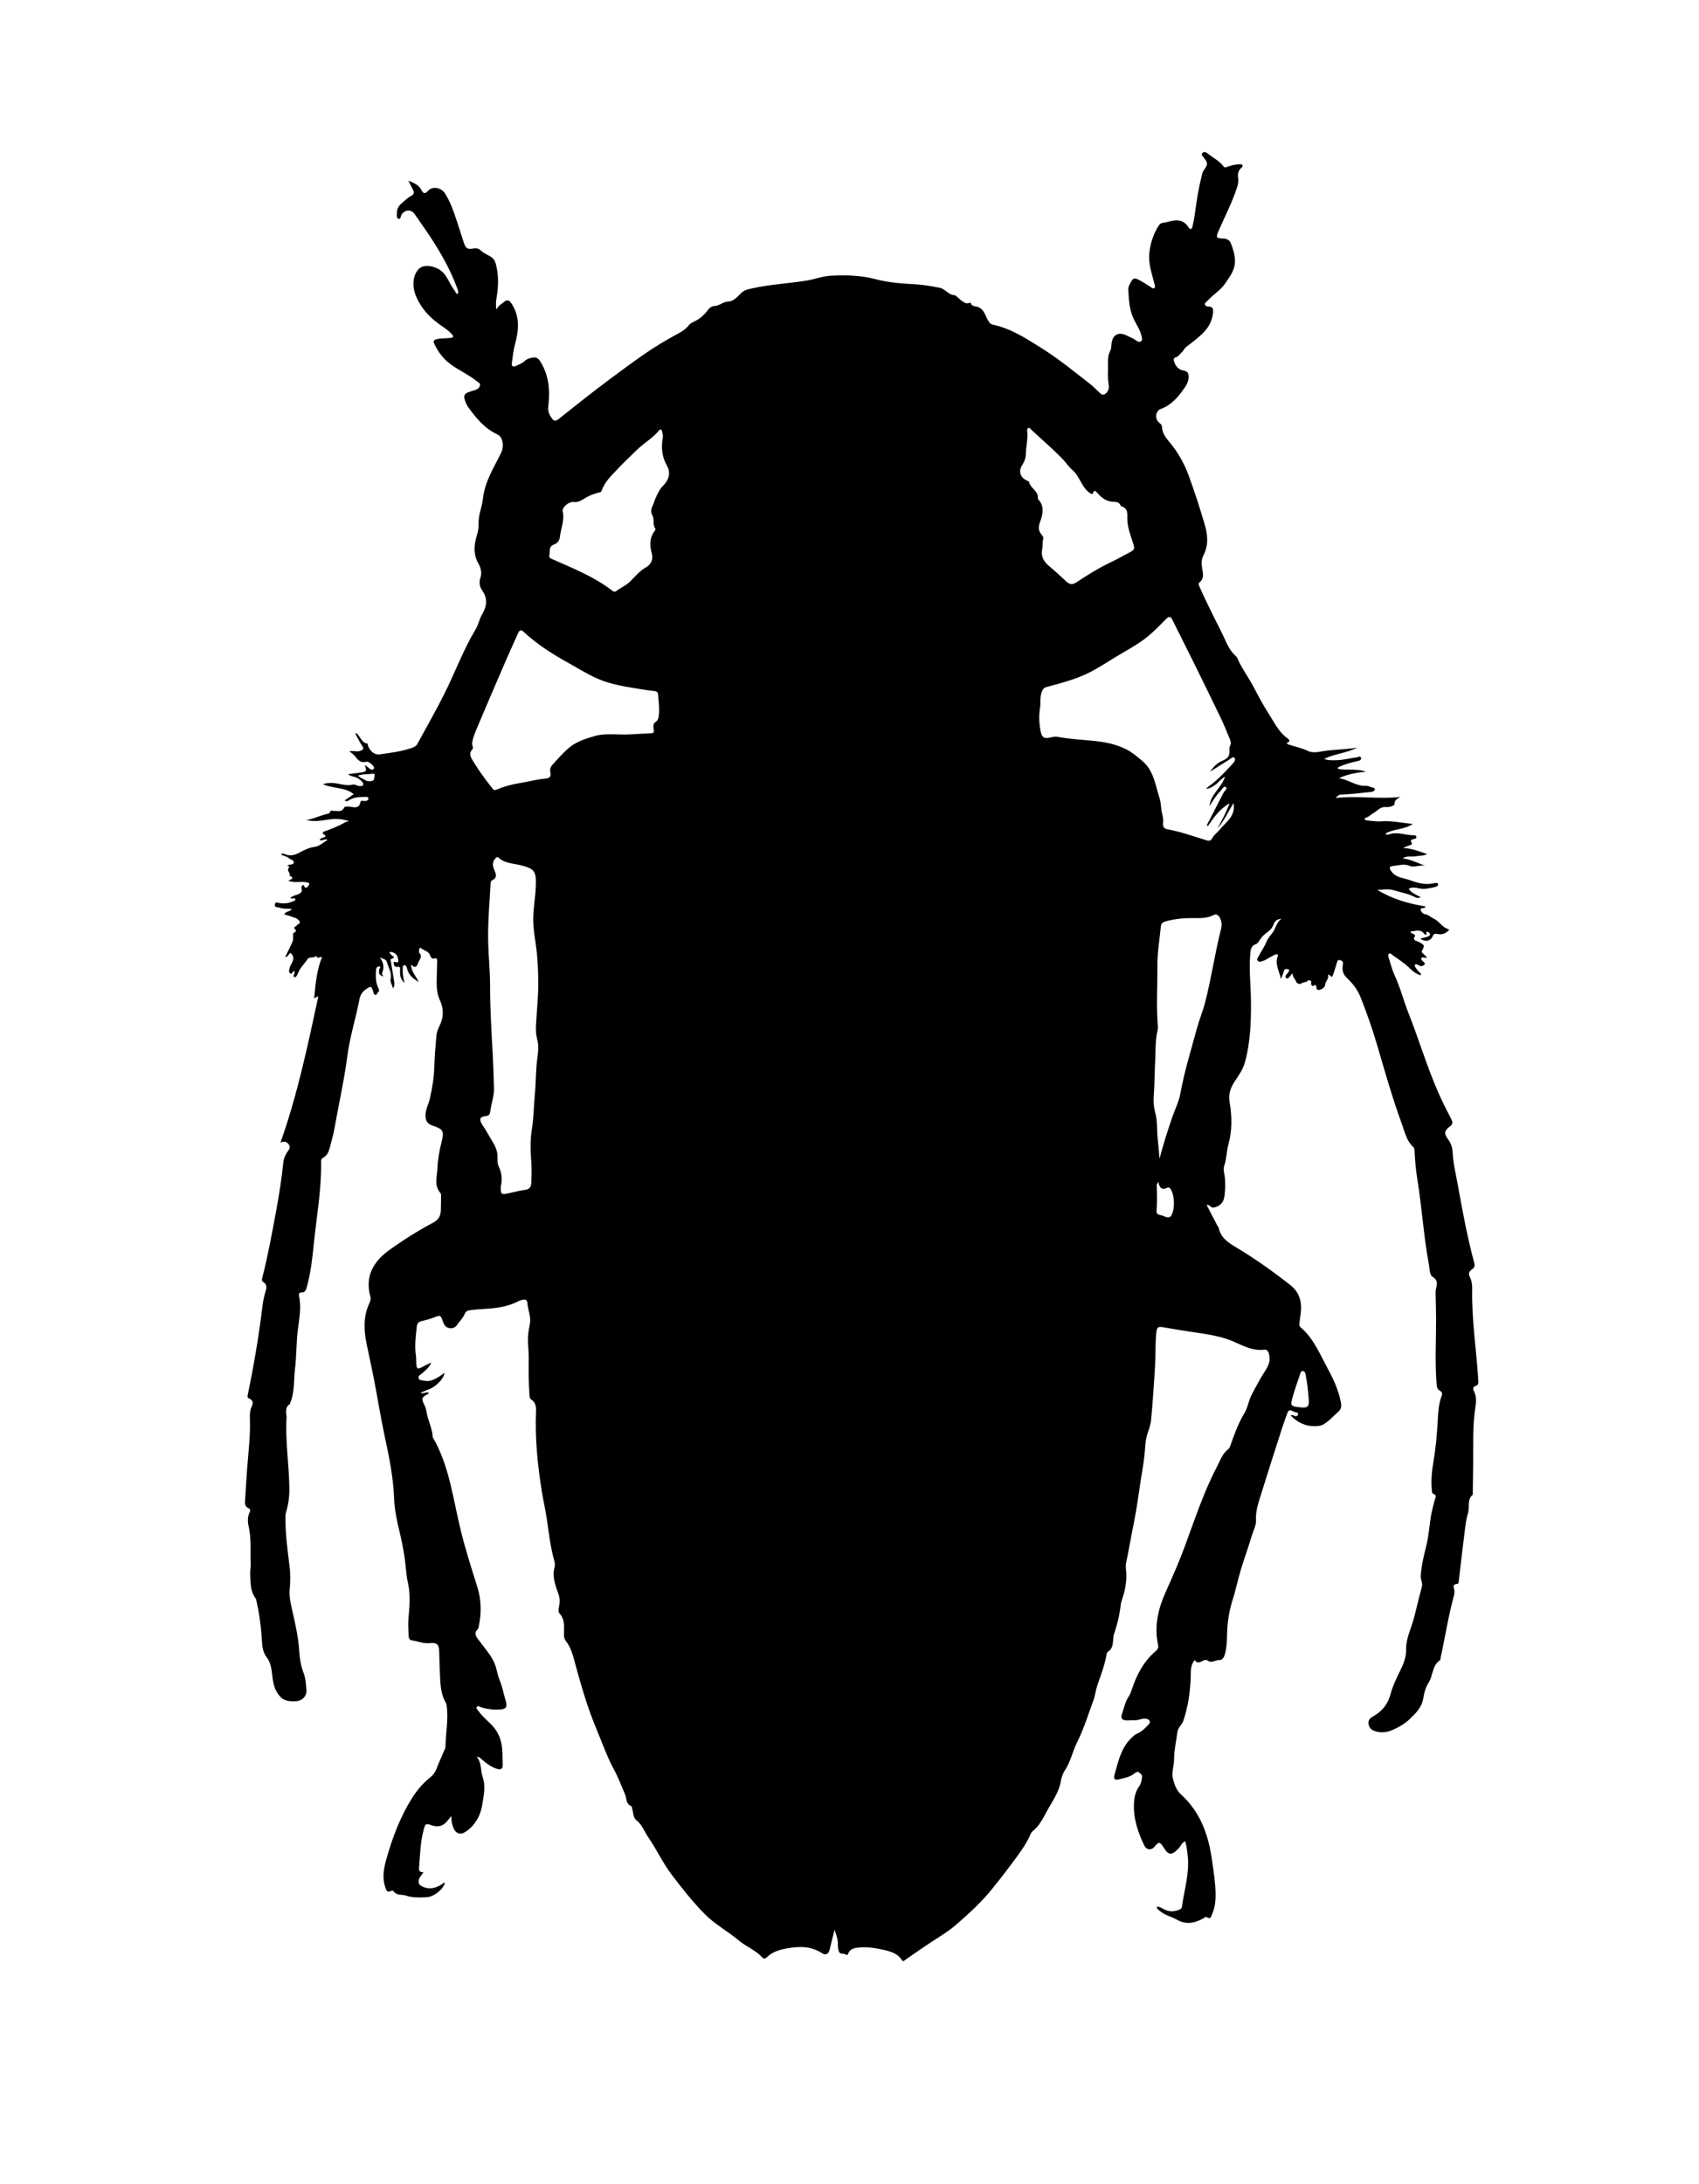 <?xml version="1.0" encoding="iso-8859-1"?>
<!-- Generator: Adobe Illustrator 16.0.3, SVG Export Plug-In . SVG Version: 6.00 Build 0)  -->
<!DOCTYPE svg PUBLIC "-//W3C//DTD SVG 1.1//EN" "http://www.w3.org/Graphics/SVG/1.1/DTD/svg11.dtd">
<svg version="1.1" id="Layer_1" xmlns="http://www.w3.org/2000/svg" xmlns:xlink="http://www.w3.org/1999/xlink" x="0px" y="0px"
	 width="597.791px" height="768.202px" viewBox="0 0 597.791 768.202" style="enable-background:new 0 0 597.791 768.202;"
	 xml:space="preserve">
<g>
	<g>
		<path style="fill-rule:evenodd;clip-rule:evenodd;fill:none;" d="M0.338,384.402c0-127.471,0.004-254.941-0.045-382.411
			c0-1.534,0.444-1.683,1.774-1.683C200.203,0.34,398.34,0.341,596.477,0.293c1.533,0,1.682,0.444,1.682,1.773
			c-0.03,254.94-0.031,509.88,0.016,764.822c0,1.533-0.443,1.682-1.773,1.682c-198.137-0.031-396.273-0.033-594.41,0.016
			c-1.534,0-1.682-0.445-1.682-1.773C0.34,639.341,0.338,511.871,0.338,384.402z M158.808,638.83
			c-0.058,1.596,0.232,3.021,0.784,4.387c0.633,1.568,2.185,2.262,3.558,1.539c2.025-1.064,3.581-2.814,4.687-4.66
			c0.894-1.49,1.513-3.301,1.81-5.182c0.517-3.285,1.294-6.494,0.146-9.807c-0.795-2.297-0.287-4.928-2.06-7.1
			c1.021,0.021,1.355,0.588,1.822,0.975c1.645,1.363,3.283,2.729,5.425,3.303c1.376,0.369,1.903-0.156,1.859-1.494
			c-0.061-1.855-0.015-3.721-0.175-5.566c-0.285-3.285-1.407-6.135-3.839-8.582c-1.565-1.576-3.322-3.02-4.604-4.877
			c-0.27-0.391-0.83-0.834-0.453-1.32c0.374-0.482,0.937-0.07,1.398,0.092c2.267,0.797,4.636,0.977,6.985,0.824
			c1.926-0.125,2.344-1.076,1.786-2.93c-0.757-2.512-1.227-5.137-2.221-7.549c-0.777-1.883-0.937-3.891-1.741-5.764
			c-1.273-2.969-3.441-5.258-5.283-7.803c-0.939-1.297-2.353-2.625-0.507-4.299c0.107-0.096,0.113-0.313,0.151-0.477
			c1.1-4.82,1.055-9.627-0.434-14.348c-2.115-6.713-4.26-13.406-5.917-20.262c-2.648-10.951-3.935-22.33-9.752-32.33
			c-0.132-2.885-1.445-5.469-2.057-8.227c-0.215-0.967-0.253-1.91-0.745-2.857c-1.348-2.598-1.189-2.902,1.309-4.232
			c0.06-0.031,0.046-0.201,0.073-0.332c-0.849-0.467-1.652,0.5-2.93,0.035c1.987-0.918,3.805-1.342,5.257-2.525
			c1.859-1.516,3.025-2.963,3.246-4.531c-0.635,0.459-1.157,0.875-1.717,1.232c-1.685,1.076-3.421,2.035-5.531,1.531
			c-0.672-0.16-1.63,0.014-1.858-0.877c-0.225-0.881,0.654-1.201,1.188-1.664c1.279-1.109,2.594-2.189,3.27-3.818
			c-1.2,0.463-2.25,1.088-3.333,1.648c-1.495,0.775-1.824,0.582-1.95-1.133c-0.074-1.012,0.02-2.041-0.135-3.035
			c-0.539-3.449-0.029-6.848,0.327-10.262c0.112-1.072,0.685-1.559,1.679-1.801c1.366-0.336,2.743-0.676,4.053-1.174
			c2.635-1.004,2.628-1.053,3.542,1.588c0.38,1.096,1.027,1.889,2.224,2.055c1.167,0.162,2.142-0.266,2.76-1.26
			c0.8-1.283,2.028-2.262,2.575-3.73c0.27-0.727,0.867-1.18,1.661-1.279c1.061-0.135,2.122-0.285,3.188-0.352
			c4.461-0.273,8.935-0.455,13.092-2.393c0.711-0.332,1.417-0.742,2.171-0.9c0.787-0.164,1.814-0.359,1.917,0.945
			c0.2,2.547,1.421,4.93,0.876,7.645c-0.208,1.031-0.403,2.168-0.537,3.264c-0.351,2.877,0.205,5.711,0.161,8.553
			c-0.067,4.379-0.039,8.746,0.274,13.111c0.042,0.582,0.07,1.152,0.602,1.498c1.529,0.996,1.767,2.49,1.696,4.148
			c-0.402,9.424,0.537,18.758,2.011,28.047c0.519,3.266,1.305,6.49,1.773,9.762c0.699,4.885,1.262,9.785,2.583,14.561
			c0.206,0.744,0.396,1.625,0.192,2.328c-1.002,3.453,0.259,6.559,1.355,9.678c0.327,0.932,0.446,1.773,0.407,2.766
			c-0.055,1.361-0.84,3.125-0.022,4.021c1.728,1.896,1.571,3.99,1.538,6.16c-0.018,1.197-0.142,2.461,0.626,3.424
			c2.028,2.545,2.652,5.65,3.471,8.631c1.296,4.719,2.646,9.424,4.185,14.061c1.414,4.262,3.161,8.416,4.854,12.58
			c1.309,3.219,2.544,6.5,4.209,9.537c1.622,2.959,2.818,6.086,4.121,9.16c0.625,1.473,0.244,3.35,2.183,4.178
			c0.269,0.115,0.306,0.803,0.427,1.23c0.364,1.289,0.289,2.883,1.389,3.73c2.051,1.576,2.807,3.996,4.179,5.984
			c2.921,4.229,5.045,8.947,8.192,13.1c3.641,4.805,7.368,9.514,11.567,13.818c3.578,3.668,8.17,6.102,12.079,9.383
			c2.634,2.209,5.959,3.447,8.337,6.012c0.449,0.484,0.982,0.473,1.482-0.02c1.911-1.881,4.263-2.652,6.875-3.137
			c4.441-0.822,8.66-0.953,12.649,1.656c1.324,0.865,2.291,0.225,2.669-1.357c0.55-2.309,1.13-4.609,1.698-6.912
			c0.613,1.758,1.232,3.441,1.186,5.262c-0.021,0.789,0.094,1.561,0.332,2.33c0.419,1.35,1.857,0.457,2.563,1.238
			c0.264,0.291,0.608-0.121,0.729-0.447c0.605-1.648,2.225-1.971,3.52-2.105c3.141-0.324,6.26,0.148,9.359,0.9
			c2.441,0.592,4.648,1.313,6.061,3.574c0.34,0.545,0.776,0.123,1.146-0.139c4.076-2.893,8.205-5.705,12.419-8.395
			c1.883-1.201,3.738-2.488,5.422-3.949c4.526-3.928,8.937-7.924,12.739-12.662c2.127-2.648,4.273-5.348,6.288-8.068
			c2.658-3.586,5.489-7.137,7.291-11.309c0.151-0.352,0.403-0.705,0.7-0.938c2.316-1.818,3.624-4.498,4.92-6.912
			c1.821-3.395,4.245-6.568,4.937-10.607c0.205-1.193,0.696-2.725,1.428-3.818c2.025-3.037,2.69-6.621,4.291-9.844
			c2.384-4.803,3.996-9.992,5.839-15.053c0.57-1.57,0.704-3.295,1.246-4.877c1.205-3.512,2.549-6.973,3.228-10.643
			c0.093-0.498,0.146-1.098,0.583-1.367c1.785-1.094,1.65-2.91,1.854-4.613c0.06-0.5,0.073-1.02,0.232-1.488
			c1.152-3.4,2.017-6.865,2.389-10.445c0.052-0.498,0.195-0.994,0.359-1.471c1.071-3.107,1.757-6.279,1.603-9.586
			c-0.055-1.172-0.338-2.309-0.086-3.52c1.016-4.904,1.859-9.842,2.854-14.752c0.969-4.791,1.566-9.658,2.318-14.492
			c0.467-3,1.041-5.992,1.332-9.01c0.228-2.348,0.233-4.707,0.939-6.994c0.516-1.664,1.209-3.33,1.362-5.037
			c0.581-6.486,1.047-12.986,1.412-19.49c0.201-3.588,0.046-7.195,0.37-10.785c0.234-2.598,0.521-2.777,2.993-2.334
			c3.371,0.605,6.756,1.135,10.144,1.643c5.008,0.752,10.01,1.414,14.703,3.572c3.196,1.469,6.42,3.049,10.179,2.584
			c1.262-0.156,1.606,1.031,1.802,2.063c0.372,1.961-0.332,3.641-1.379,5.248c-1.783,2.738-3.309,5.621-4.829,8.516
			c-1.117,2.127-1.374,4.555-2.587,6.563c-2.089,3.457-3.449,7.201-4.792,10.967c-0.187,0.523-0.34,1.189-0.735,1.49
			c-2.18,1.656-2.963,4.15-4.158,6.438c-4.736,9.066-7.873,18.775-11.412,28.316c-1.962,5.287-4.229,10.416-6.537,15.549
			c-2.671,5.939-4.161,12.131-2.709,18.693c0.223,1.004-0.164,1.604-0.848,2.189c-4.285,3.674-6.773,8.457-8.477,13.732
			c-0.241,0.744-0.52,1.518-0.961,2.15c-1.289,1.85-1.662,4.047-2.389,6.098c-0.617,1.738-0.016,2.389,1.832,2.41
			c0.843,0.008,1.693-0.145,2.527-0.072c1.327,0.115,2.498-0.678,3.807-0.555c0.635,0.061,1.267,0.223,1.545,0.861
			c0.281,0.646-0.246,1.049-0.622,1.449c-1.162,1.232-2.358,2.43-3.997,3.045c-0.543,0.203-0.913,0.629-1.338,1.002
			c-4.068,3.574-5.068,8.619-6.437,13.471c-0.398,1.412,0.17,1.918,1.632,1.523c1.93-0.52,3.968-0.803,5.563-2.205
			c0.438-0.387,0.997-0.602,1.544-0.18c0.533,0.41,1.09,0.836,0.971,1.648c-0.162,1.113-0.297,2.201-1.002,3.176
			c-1.293,1.791-1.736,3.869-1.836,6.053c-0.242,5.32,1.385,10.174,3.67,14.859c0.76,1.561,2.48,1.699,3.553,0.357
			c1.461-1.83,1.943-1.807,3.137,0.15c1.793,2.936,2.871,3.006,5.283,0.498c0.781-0.811,1.156-2.021,2.368-2.596
			c0.556,1.813,0.72,3.533,0.906,5.266c0.653,6.061-1.229,11.818-2.026,17.705c-0.088,0.645-0.477,0.932-1.057,1.162
			c-1.77,0.703-3.457,0.76-5.205-0.152c-0.777-0.406-1.574-1.01-2.618-0.906c0.108,0.828,0.692,1.125,1.151,1.512
			c1.757,1.48,4.04,1.957,5.957,3.031c3.422,1.916,6.359,1.137,9.404-0.521c0.341-0.186,0.703-0.627,1.051-0.402
			c1.577,1.023,1.639-0.422,1.988-1.223c0.988-2.264,1.202-4.695,1.156-7.113c-0.072-3.887-0.709-7.723-1.242-11.572
			c-1.24-8.945-4.092-17.082-11.014-23.316c-1.502-1.352-2.069-3.139-2.642-4.99c-0.772-2.5,0.29-4.879,0.295-7.33
			c0.006-3.188,0.757-6.355,1.165-9.533c0.217-1.684,1.604-2.531,2.081-3.945c1.686-5.002,2.44-10.168,2.609-15.424
			c0.066-2.066-0.185-4.178,1.435-5.996c0.653,1.223,1.641,0.959,2.627,0.373c0.576-0.342,1.492-0.494,1.758-0.268
			c1.482,1.27,2.84-0.166,4.254-0.078c0.925,0.057,1.576-0.789,1.892-1.861c0.663-2.252,0.779-4.564,0.815-6.852
			c0.07-4.543,0.754-8.951,2.211-13.246c0.199-0.586,0.344-1.189,0.506-1.785c0.991-3.627,1.807-7.314,3.022-10.863
			c1.075-3.139,2.099-6.295,3.069-9.461c0.523-1.703,1.488-3.371,1.381-5.189c-0.193-3.258,0.908-6.227,1.831-9.221
			c2.402-7.795,4.915-15.557,7.408-23.324c0.548-1.709,1.198-3.383,1.797-5.074c0.687-1.941,1.825-0.461,2.749-0.322
			c0.417,0.063,1.281,0.166,1.002,0.826c-0.519,1.23-1.439,0.18-2.188,0.182c-0.099,0.002-0.197,0.076-0.393,0.158
			c2.445,2.51,5.311,3.914,8.812,3.727c0.896-0.049,1.776-0.066,2.708-0.602c2.048-1.174,3.493-2.963,5.232-4.441
			c1.131-0.961,1.145-2.105,0.867-3.516c-0.894-4.549-2.915-8.592-5.088-12.625c-2.589-4.803-4.685-9.902-9.02-13.529
			c-0.438-0.367-0.512-0.857-0.447-1.381c0.157-1.285,0.341-2.566,0.486-3.852c0.432-3.822-0.502-7.164-3.628-9.619
			c-6.07-4.77-12.345-9.258-18.974-13.221c-2.797-1.672-5.493-3.338-6.254-6.842c-0.079-0.367-0.391-0.68-0.572-1.029
			c-1.226-2.352-2.445-4.707-3.701-7.129c1.174-0.258,1.365,1.084,2.406,0.918c1.885-0.301,3.365-1.506,3.742-3.381
			c0.424-2.113,0.421-4.232,0.33-6.385c-0.069-1.676-0.759-3.561-0.287-4.938c0.856-2.504,0.807-5.094,1.486-7.578
			c1.334-4.865,1.251-9.818,0.423-14.725c-0.499-2.955,0.302-5.232,1.967-7.652c1.391-2.023,2.808-4.166,3.47-6.639
			c1.865-6.971,2.124-14.125,2.06-21.258c-0.05-5.447-0.702-10.885-0.268-16.352c0.132-1.65,0.148-3.127,2.066-3.805
			c0.557-0.197,1.002-0.902,1.346-1.469c0.692-1.141,1.652-2.006,2.712-2.742c1.02-0.707,1.729-1.594,2.131-2.746
			c0.383-1.1,1.117-1.729,2.715-1.941c-1.74,1.346-1.932,3.18-2.9,4.615c-0.745,1.102-1.744,2.074-2.254,3.318
			c-0.813,1.982-2.041,3.727-3.039,5.6c-0.223,0.418-0.509,0.729-0.158,1.199c0.331,0.443,0.742,0.414,1.21,0.311
			c0.611-0.135,1.179-0.344,1.722-0.666c1.018-0.6,2.043-1.193,3.106-1.705c0.517-0.248,1.352-0.352,0.999,0.613
			c-1.051,2.871,0.699,5.273,1.142,7.926c0.472-0.982,0.774-1.988,1.13-2.975c0.268-0.74,0.92-0.584,1.438-0.432
			c0.584,0.172,0.33,0.564,0.112,0.928c-0.419,0.697-1.635,1.557-0.803,2.146c0.783,0.555,1.357-0.832,1.951-1.461
			c0.053-0.057,0.193-0.029,0.354-0.047c-0.168,1.098,0.829,1.717,1.127,2.662c0.107,0.344,0.913,1.418,2.039,0.648
			c0.578-0.395,1.464-0.219,2.122-0.857c0.366-0.355,1.37-0.254,1.177,0.732c-0.143,0.719,0.445,1.217,0.646,1.094
			c1.248-0.758,1.17,0.145,1.279,0.891c0.045,0.307,0.225,0.441,0.556,0.514c0.561,0.123,1.936-0.574,2.218-1.195
			c0.045-0.102,0.184-0.189,0.18-0.279c-0.064-1.434,1.485-2.389,1.068-3.826c0.676-0.465,1.133,1.598,1.73,0.063
			c0.542-1.387,0.882-2.854,1.359-4.268c0.387-1.143,0.41-1.086,1.006-0.98c0.96,0.168,1.333,0.523,1.117,1.627
			c-0.346,1.777,0,3.346,1.489,4.719c2.073,1.912,3.755,4.184,4.807,6.859c2.121,5.396,4.054,10.863,5.688,16.422
			c2.779,9.451,5.442,18.939,8.838,28.193c1.015,2.764,1.617,5.789,3.947,7.932c0.492,0.453,0.437,1.123,0.467,1.748
			c0.16,3.32,0.488,6.621,1.02,9.904c1.598,9.893,2.178,19.924,4.043,29.781c0.283,1.49,0.148,3.543,1.304,4.25
			c2.201,1.35,1.372,2.895,1.089,4.568c-0.104,0.604-0.053,1.236-0.05,1.855c0.015,2.646,0.157,5.295,0.162,7.936
			c0.015,7.764-0.446,15.527,0.175,23.291c0.082,1.014,0.234,1.881,1.205,2.422c0.684,0.379,0.895,0.961,0.601,1.721
			c-1.243,3.213-1.253,6.611-1.468,9.977c-0.283,4.438-0.689,8.854-1.449,13.246c-0.574,3.318-0.89,6.688-0.555,10.072
			c0.045,0.455,0.031,1.053,0.469,1.199c1.375,0.465,0.848,1.283,0.557,2.152c-0.285,0.852-0.448,1.744-0.68,2.613
			c-1.216,4.588-1.212,9.387-2.398,13.975c-0.861,3.33-1.622,6.656-1.871,10.111c-0.1,1.389,0.791,2.545,0.395,3.971
			c-1.013,3.633-1.828,7.32-2.797,10.967c-0.965,3.633-2.787,7.09-2.731,10.926c0.038,2.662-0.815,4.906-1.943,7.213
			c-1.356,2.771-2.736,5.596-3.546,8.551c-0.627,2.287-1.618,4.113-3.264,5.719c-0.9,0.879-1.91,1.57-2.986,2.188
			c-1.004,0.574-1.67,1.32-1.49,2.584c0.178,1.25,0.902,2.012,2.051,2.449c2.191,0.836,4.506,0.533,6.418-0.334
			c2.098-0.951,4.238-2.109,5.96-3.768c2.157-2.08,4.327-4.135,4.833-7.348c0.307-1.945,0.823-3.891,1.899-5.566
			c1.595-2.486,1.165-5.99,3.995-7.854c0.199-0.131,0.15-0.631,0.223-0.959c1.596-7.143,2.646-14.4,4.609-21.463
			c0.245-0.883,0.383-1.756,0.103-2.658c-0.29-0.938-0.257-1.688,1.019-1.756c0.615-0.031,0.591-0.557,0.645-1.01
			c0.678-5.756,1.331-11.516,2.063-17.266c0.283-2.23,0.522-4.51,1.191-6.639c0.67-2.129-0.409-4.689,1.625-6.455
			c0.092-0.078,0.055-0.32,0.057-0.488c0.043-3.484,0.078-6.967,0.121-10.451c0.078-6.359-0.232-12.732,0.684-19.063
			c0.323-2.234,0.692-4.453-0.482-6.605c-0.325-0.596-0.244-1.389,0.627-1.654c0.958-0.293,1.055-0.887,0.998-1.811
			c-0.645-10.781-2.393-21.488-2.164-32.332c0.029-1.393-0.143-2.857-0.787-4.119c-0.623-1.219-0.334-2.051,0.686-2.742
			c0.787-0.533,1.132-1.127,0.864-2.131c-2.382-8.928-4.118-17.996-5.725-27.088c-0.694-3.93-1.697-7.811-1.896-11.832
			c-0.084-1.684-0.579-3.313-1.635-4.73c-1.504-2.02-1.393-2.984,0.631-4.488c1.033-0.766,1.107-1.422,0.528-2.545
			c-1.679-3.25-3.341-6.52-4.796-9.875c-3.9-8.986-6.684-18.396-10.289-27.5c-1.717-4.338-2.844-8.895-4.816-13.156
			c-0.894-1.93-1.438-4.023-2.069-6.066c-0.155-0.502-0.457-1.236-0.014-1.604c0.532-0.439,1.04,0.24,1.44,0.533
			c1.945,1.42,4.009,2.682,5.742,4.395c1.152,1.139,2.391,2.24,4.189,2.594c-0.113-0.861-0.756-1.041-1.074-1.484
			c-0.326-0.451-0.684-0.883-0.975-1.355c-0.135-0.219-0.266-0.566-0.184-0.766c0.166-0.4,0.566-0.264,0.876-0.143
			c0.313,0.121,0.597,0.316,0.907,0.447c0.684,0.289,1.301-0.098,1.659-0.506c0.373-0.424-0.315-0.717-0.56-1.055
			c-0.251-0.348-0.832-0.598-0.584-1.105c0.248-0.512,0.789-0.23,1.219-0.199c0.243,0.018,0.557,0.24,0.677-0.223
			c-0.489-0.455-0.993-0.896-1.463-1.373c-0.173-0.174-0.476-0.322-0.284-0.689c1.089-2.096,1.064-2.063-0.998-3.25
			c-0.756-0.436-2.466-0.365-1.377-2.109c0.168-0.27-0.281-0.543-0.588-0.713c-0.354-0.197-0.941-0.125-0.957-0.881
			c1.659-0.061,3.406-0.992,4.761,0.848c0.101,0.139,0.714,0.572,0.856-0.023c0.065-0.27-0.532-0.762,0.295-0.652
			c0.377,0.049,0.764,0.295,0.896,0.697c0.131,0.395-0.186,0.6-0.48,0.783c-0.848,0.525-1.9,0.504-2.94,0.887
			c1.671,1.24,3.661,0.877,4.319-0.762c0.363-0.904,0.787-1.074,1.638-0.889c1.651,0.357,3.047-0.113,4.257-1.49
			c-0.727-0.373-1.441-0.615-2-1.055c-1.236-0.975-2.129-2.262-3.708-2.975c-0.843-0.381-1.601-1.234-2.673-1.396
			c-0.975-0.146-1.605-0.922-1.688-1.67c-0.086-0.779,1.047-0.275,1.486-0.686c0.072-0.066,0.103-0.18,0.218-0.393
			c-5.991-1-11.731-2.621-16.923-5.826c1.967-0.119,3.89-0.461,5.82,0.135c2.469,0.76,5.051,1.146,7.373,2.379
			c0.555,0.293,1.209,0.453,2.071,0.041c-1.667-0.848-3.233-1.467-4.289-2.947c1.233-0.652,2.429-0.449,3.546-0.178
			c1.9,0.461,3.689,0.016,5.499-0.393c0.603-0.137,1.433-0.338,1.328-1.033c-0.103-0.678-0.979-0.455-1.452-0.348
			c-2.998,0.689-5.755-0.086-8.541-1.109c-2.264-0.832-4.852-0.789-6.478-3.109c-0.739-1.055-0.811-1.688,0.455-1.832
			c1.931-0.223,4.058-0.861,5.799-0.133c2.075,0.871,3.925-0.541,5.87,0.143c-2.537-1.031-4.98-2.182-8.117-2.781
			c1.725-0.939,3.152-0.418,4.461-0.66c1.357-0.252,2.809-0.115,4.164-0.762c-2.839-0.973-5.467-2.107-8.417-2.107
			c0.782-0.521,1.522-0.736,2.246-1c0.355-0.127,1.006-0.385,0.798-0.699c-0.973-1.473,0.285-1.326,1.037-1.58
			c0.348-0.117,0.619-0.35,0.533-0.742c-0.084-0.391-0.457-0.496-0.795-0.496c-2.947,0-5.84-1.342-8.834-0.355
			c-0.313,0.102-0.724,0.4-1.229-0.281c3.016-1.725,6.736-1.32,9.58-3.389c-3.727-0.283-7.364-1.197-11.139-0.889
			c-1.607,0.131-3.251-0.186-4.877-0.311c-0.339-0.025-0.75-0.078-0.85-0.432c-0.127-0.453,0.33-0.525,0.628-0.621
			c0.919-0.299,1.563-1.082,2.311-1.486c1.438-0.779,2.495-2.381,4.521-2.166c1.057,0.111,2.982-0.438,2.987-1.039
			c0.013-1.617,1.092-1.871,2.085-2.549c-7.542,0.898-15.007-0.514-22.833,0.383c0.835-0.754,1.091-1.17,2.043-1.199
			c3.567-0.109,7.126-0.59,10.685-0.953c0.535-0.055,1.043-0.385,1.07-0.922c0.03-0.594-0.657-0.514-1.034-0.656
			c-0.681-0.256-1.416-0.578-2.112-0.543c-3.342,0.166-5.902-2.092-9.444-2.699c3.296-1.475,6.314-1.988,9.452-2.217
			c-3.193-1.33-6.659-0.367-9.864-1.082c0.001-0.529,0.246-0.574,0.444-0.666c2.061-0.939,4.221-1.551,6.431-2.01
			c0.686-0.143,1.508-0.373,1.278-1.209c-0.205-0.748-0.934-0.221-1.453-0.148c-2.494,0.352-4.949,1.004-7.484,1.021
			c-1.314,0.01-2.646,0.092-3.988-0.459c3.678-1.889,7.965-1.984,11.587-4.008c-3.894,0.752-7.856,0.655-11.751,1.253
			c-1.823,0.28-3.822,0.792-5.502-0.023c-2.212-1.073-4.576-1.504-6.851-2.28c-0.267-0.091-0.536-0.171-0.672-0.609
			c1.366-0.385,1.085-0.988,0.155-1.656c-3.028-2.173-4.53-5.538-6.472-8.521c-2.021-3.106-3.737-6.418-5.473-9.7
			c-1.758-3.323-4.079-6.325-5.549-9.812c-0.127-0.302-0.345-0.596-0.591-0.813c-2.223-1.957-3.271-4.698-4.46-7.244
			c-0.923-1.976-1.948-3.9-2.921-5.846c-1.863-3.728-3.689-7.471-5.366-11.285c-0.224-0.51-0.57-1.133-0.016-1.56
			c1.736-1.338,1.201-3.279,0.945-4.815c-0.286-1.719-0.31-3.275,0.455-4.742c1.866-3.582,1.472-7.276,0.414-10.866
			c-1.717-5.829-3.583-11.627-5.687-17.326c-1.498-4.056-3.603-7.837-6.403-11.229c-1.29-1.563-2.761-3.207-2.892-5.422
			c-0.043-0.745-0.205-1.129-0.841-1.605c-1.819-1.363-1.571-4.261,0.337-4.967c4.02-1.486,6.56-4.638,8.781-8.034
			c0.797-1.218,1.336-2.843,0.911-4.355c-0.356-1.27-1.882-0.996-2.823-1.513c-1.215-0.668-1.947-1.885-2.247-3.233
			c-0.253-1.134,1.054-0.952,1.528-1.504c0.439-0.512,0.936-0.976,1.424-1.442c0.563-0.539,0.766-1.313,1.459-1.817
			c1.816-1.32,3.594-2.715,5.248-4.23c2.244-2.055,3.836-4.528,4.131-7.668c0.1-1.063,0.174-2.098-1.298-2.251
			c-0.555-0.059-1.261,0.007-1.484-0.589c-0.272-0.727,0.505-1.044,0.893-1.481c1.925-2.172,4.509-3.591,6.214-6.107
			c1.722-2.538,3.529-4.761,3.408-8.119c-0.08-2.226-0.728-4.19-1.533-6.146c-0.439-1.063-1.536-1.462-2.668-1.494
			c-2.33-0.065-2.59-0.364-1.633-2.541c2.218-5.05,4.742-9.964,6.496-15.218c0.388-1.16,0.639-2.317,0.455-3.45
			c-0.239-1.484,0.021-2.663,1.142-3.661c0.244-0.218,0.534-0.495,0.388-0.865c-0.185-0.467-0.656-0.384-1.031-0.377
			c-1.42,0.022-2.787,0.353-4.127,0.805c-0.523,0.176-1.068,0.537-1.528-0.082c-1.44-1.936-3.626-2.959-5.438-4.439
			c-0.537-0.439-1.359-0.949-1.973-0.275c-0.594,0.654,0.148,1.221,0.546,1.734c1.394,1.8,1.4,2.288,0.085,4.135
			c-0.259,0.362-0.521,0.762-0.631,1.184c-0.89,3.429-1.599,6.897-2.099,10.403c-0.397,2.786-0.728,5.581-1.378,8.325
			c-0.225,0.951-0.737,1.465-1.395,0.409c-2.003-3.214-4.873-2.654-7.754-1.839c-0.908,0.257-1.994,0.043-2.695,1.115
			c-1.943,2.969-2.967,6.245-3.354,9.711c-0.424,3.79,0.945,7.332,1.802,10.938c0.115,0.482,0.387,1.089-0.083,1.423
			c-0.493,0.352-0.94-0.183-1.342-0.445c-1.508-0.988-3.015-1.963-4.657-2.73c-0.854-0.398-1.444-0.194-1.87,0.509
			c-0.611,1.007-1.324,2.064-1.258,3.264c0.191,3.418,0.331,6.832,1.81,10.063c0.979,2.142,2.438,4.077,2.899,6.45
			c0.107,0.547,0.356,1.159-0.191,1.571c-0.594,0.447-1.262,0.138-1.726-0.223c-0.999-0.777-2.175-1.173-3.275-1.733
			c-3.276-1.669-5.369-0.035-5.49,3.595c-0.019,0.578-0.063,1.132-0.331,1.634c-0.685,1.284-0.887,2.66-0.842,4.089
			c0.086,2.696-0.218,5.397,0.257,8.095c0.226,1.285-0.319,2.575-1.431,3.206c-1.016,0.578-1.699-0.531-2.395-1.141
			c-0.847-0.74-1.606-1.587-2.49-2.278c-5.629-4.402-11.164-8.924-17.229-12.751c-5.437-3.433-10.809-6.949-17.232-8.312
			c-0.863-0.184-1.254-0.765-1.68-1.487c-1.008-1.713-1.344-3.924-3.604-4.752c-0.878-0.322-2.197-0.048-2.496-1.445
			c-0.006-0.027-0.334-0.038-0.475,0.025c-0.983,0.438-1.703-0.072-2.484-0.577c-1.026-0.663-2.17-2.114-2.783-2.141
			c-2.218-0.095-3.119-2.21-5.262-2.618c-2.836-0.54-5.691-1.057-8.533-1.207c-4.729-0.251-9.42-0.604-14-1.814
			c-5.152-1.361-10.384-1.466-15.645-1.202c-2.938,0.146-5.706,1.256-8.58,1.718c-6.396,1.029-12.899,1.331-19.242,2.758
			c-1.301,0.292-2.568,0.519-3.647,1.523c-1.373,1.278-2.613,2.993-4.688,3.085c-1.848,0.081-3.145,1.586-5.027,1.603
			c-0.642,0.006-1.518,0.58-2.053,1.312c-1.263,1.728-2.813,3.155-4.77,4.069c-0.78,0.364-1.549,0.77-2.064,1.433
			c-1.26,1.619-3.019,2.491-4.751,3.437c-3.702,2.017-7.307,4.208-10.77,6.602c-4.303,2.975-8.503,6.101-12.705,9.219
			c-3.024,2.243-5.992,4.563-8.959,6.883c-2.837,2.217-5.633,4.487-8.462,6.714c-0.687,0.541-1.527,1.046-2.224,0.139
			c-0.986-1.284-1.745-2.563-1.521-4.448c0.668-5.625,0.308-11.131-2.939-16.094c-0.574-0.878-1.2-1.266-2.208-1.161
			c-1.143,0.118-2.236,0.363-3.099,1.182c-0.882,0.836-2.021,1.225-3.071,1.74c-0.935,0.459-1.676,0.286-1.475-1.084
			c0.318-2.171,0.512-4.357,1.094-6.489c1.351-4.947,1.818-9.796-1.269-14.408c-0.776-1.158-1.461-1.353-2.423-0.624
			c-1.053,0.797-2.234,1.501-2.874,2.813c-0.174-1.369-0.167-2.683,0.062-4.008c0.697-4.032,0.83-8.057-0.241-12.059
			c-0.317-1.188-0.872-2.03-2.039-2.702c-1.038-0.597-2.236-1.064-3.084-1.889c-0.89-0.863-1.717-1.045-2.875-0.831
			c-1.971,0.364-2.578-0.051-3.238-2.023c-0.892-2.669-1.734-5.354-2.609-8.027c-1.052-3.213-2.18-6.386-3.996-9.278
			c-1.327-2.114-4.306-2.706-5.877-1.076c-1.226,1.271-1.75,1.253-2.579-0.356c-0.888-1.723-2.494-2.202-4.459-3.125
			c0.689,1.388,1.135,2.339,1.629,3.265c0.493,0.922,0.336,1.578-0.621,2.081c-1.357,0.714-2.417,1.828-3.569,2.811
			c-0.995,0.849-1.504,1.959-1.476,3.279c0.015,0.716-0.221,1.756,0.532,1.977c0.863,0.253,0.753-0.897,1.079-1.413
			c1.175-1.854,3.429-1.97,4.621-0.223c1.809,2.649,3.687,5.251,5.455,7.927c3.764,5.698,7.113,11.621,9.482,18.054
			c0.249,0.676,0.664,1.405,0.154,2.185c-0.646-0.292-0.698-0.868-1.005-1.253c-2.163-2.705-2.779-6.568-6.638-8.043
			c-2.343-0.895-4.804-0.985-6.216,0.67c-1.516,1.776-1.803,4.049-1.591,6.116c0.248,2.419,1.418,4.727,2.769,6.789
			c1.839,2.809,4.361,4.986,7.108,6.899c1.248,0.869,2.519,1.716,3.539,2.864c0.624,0.703,0.851,1.208-0.474,1.352
			c-1.621,0.176-3.262,0.077-4.872,0.455c-0.985,0.23-1.209,0.707-0.817,1.567c1.442,3.162,3.55,5.79,6.437,7.733
			c2.798,1.885,5.885,3.324,8.52,5.464c0.494,0.401,1.359,0.66,1.143,1.5c-0.223,0.864-0.933,1.364-1.791,1.632
			c-0.857,0.268-1.724,0.519-2.555,0.854c-0.967,0.39-1.399,1.168-1.118,2.177c0.286,1.026,0.643,2.048,1.279,2.928
			c2.78,3.845,5.75,7.49,10.179,9.586c1.31,0.619,1.819,1.726,1.979,3.113c0.141,1.22-0.015,2.341-0.557,3.441
			c-2.554,5.182-5.735,10.116-6.379,16.059c-0.32,2.962-1.65,5.75-1.526,8.788c0.058,1.426-0.207,2.783-0.618,4.15
			c-0.996,3.314-1.336,6.602,0.503,9.815c0.941,1.646,1.349,3.431,0.689,5.354c-0.489,1.428-0.139,3.037,0.599,4.076
			c2.119,2.986,1.782,5.625,0.016,8.625c-0.913,1.551-1.246,3.521-2.189,5.096c-4.297,7.169-7.198,15.008-10.896,22.463
			c-3.025,6.099-6.427,11.978-9.66,17.954c-0.458,0.848-1.265,1.154-2.161,1.461c-3.597,1.23-7.329,1.666-11.064,2.191
			c-2.083,0.291-3.485-1.379-4.198-3.104c-0.098-0.237,0.254-0.624-0.32-0.709c-1.333-0.197-1.862-1.328-2.566-2.261
			c-0.373-0.495-0.55-1.214-1.615-1.432c0.897,1.642,1.56,3.127,2.469,4.442c0.925,1.339,0.174,1.585-0.886,1.919
			c-1.089,0.343-2.193-0.285-3.627,0.143c1.209,0.666,1.882,1.441,2.548,2.302c0.558,0.723,1.706,1.807,3.31,1.344
			c0.945-0.271,1.845,0.67,2.55,1.422c0.275,0.293,0.516,0.67,0.176,1.047c-0.355,0.395-0.827,0.354-1.228,0.072
			c-0.611-0.432-1.097-1.049-1.929-1.338c0.875,1.928,0.661,2.27-1.491,2.584c-0.167,0.023-0.336,0.033-0.504,0.055
			c-1.225,0.158-2.45,0.318-3.886,0.508c0.834,0.596,1.551,0.74,2.253,0.93c1.061,0.285,1.974,0.826,2.684,1.67
			c0.285,0.338,0.643,0.723,0.389,1.203c-0.256,0.482-0.787,0.355-1.221,0.354c-0.848-0.002-1.565-0.703-2.452-0.5
			c-1.764,0.404-3.477,0.008-5.186-0.338c-1.689-0.34-3.347-0.381-5.286,0.166c3.607,1.686,7.691,0.926,10.852,3.529
			c-1.088,0.758-2.111,1.469-3.208,2.232c0.656,0.41,1.122,0.186,1.46-0.031c1.572-1.006,3.307-1.26,5.111-1.209
			c0.675,0.018,1.768-0.311,1.826,0.58c0.042,0.643-0.947,0.951-1.766,0.801c-0.44-0.082-0.981-0.137-1.086,0.48
			c-0.342,2.025-1.768,1.883-3.221,1.625c-0.906-0.162-2.211-0.34-2.521,0.291c-0.871,1.77-2.284,1.029-3.521,1.139
			c-0.464,0.043-1.106-0.443-1.339,0.227c-0.301,0.867-0.998,0.746-1.625,0.922c-2.27,0.641-4.418,1.66-6.776,2.047
			c2.804,0.725,5.515,0.168,8.228-0.234c2.313-0.344,4.555-0.105,6.758,0.615c-0.391,0.197-0.837,0.143-1.147,0.322
			c-2.432,1.408-5.02,2.447-7.664,3.369c-0.577,0.201-0.418,0.545-0.133,0.912c0.211,0.27,0.82,0.246,0.634,0.809
			c-0.561,0.529-1.564,0.326-2.001,1.264c0.974,0.443,1.756-0.678,2.798-0.07c-1.511,0.883-2.856,2.199-4.357,2.412
			c-2.009,0.285-3.708,1.039-5.385,1.967c-1.6,0.883-3.174,1.414-4.988,0.742c-0.483-0.18-1.005-0.529-1.715-0.039
			c0.984,0.6,2.129,0.689,2.921,1.408c0.563,0.512,1.779,0.65,1.633,1.492c-0.141,0.814-1.31,0.615-2.021,0.875
			c-0.09,0.033-0.168,0.102-0.251,0.152c0.122,0.328,1.067,0.232,0.582,0.738c-1.053,1.098,0.7,1.875,0.189,2.846
			c1.914,0.771,0.642,1.26-0.469,1.807c0.479,0.127,0.674,0.178,0.869,0.23c1.872,0.486,3.807-0.119,5.681,0.328
			c0.364,0.088,0.939,0.012,0.847,0.563c-0.067,0.398-0.409,0.791-0.717,1.096c-0.326,0.322-0.725,0.309-0.958-0.172
			c-0.138-0.283-0.152-0.771-0.645-0.459c-0.353,0.223-0.51,0.637-0.384,1.043c0.454,1.473-0.599,1.924-1.613,2.25
			c-0.825,0.266-1.617,0.496-2.39,1.16c0.344,0.094,0.5,0.137,0.659,0.178c0.391,0.1,1.016-0.41,1.15,0.252
			c0.113,0.563-0.544,0.582-0.933,0.77c-1.476,0.709-3.026,0.813-4.616,0.59c-0.616-0.086-1.396-0.662-1.619,0.439
			c-0.247,1.221,0.819,0.889,1.43,1.123c1.388,0.529,2.896,0.346,4.551,0.523c-0.813,1.09-2.223,0.686-2.677,1.91
			c1.341,0.346,2.596,0.744,3.833,1.203c0.772,0.287,1.351,0.764,1.593,1.357c0.29,0.707-0.717,0.852-1.059,1.32
			c-0.294,0.404-1.408,0.586-0.627,1.326c0.623,0.59,0.391,0.793-0.137,1.096c-0.243,0.139-0.533,0.252-0.521,0.59
			c0.074,2.082,0.104,2.094-0.578,3.566c-0.688,1.484-1.434,2.941-2.203,4.508c1.22-0.008,1.243-1.295,1.876-1.434
			c1.84,1.611,0.703,3.078-0.066,4.576c-0.102,0.197-0.148,0.426-0.2,0.646c-0.155,0.65-0.505,1.43,0.084,1.912
			c0.826,0.674,0.837-0.822,1.509-0.771c0.252,0.422,0.061,0.785-0.048,1.16c-0.103,0.35-0.433,0.789,0.146,0.988
			c0.375,0.129,0.594-0.238,0.785-0.512c0.128-0.182,0.235-0.389,0.312-0.598c0.728-2.012,2.263-3.467,3.454-5.166
			c0.842-1.199,2.417-0.107,3.081-1.332c0.235,1.564,1.412,0.219,2.045,0.574c-1.936,4.678-2.27,9.547-2.775,14.43
			c0.702,0.002,0.692-0.684,1.449-0.535c-3.704,17.248-7.335,34.488-13.297,51.352c1.37-0.629,2.366-0.275,3.016,0.816
			c0.614,1.031-0.146,1.789-0.683,2.578c-0.741,1.09-1.194,2.295-1.333,3.611c-0.595,5.602-1.439,11.166-2.467,16.703
			c-1.46,7.861-2.876,15.734-4.849,23.49c-0.162,0.637-0.499,1.389,0.251,1.85c1.556,0.957,1.13,2.32,0.731,3.596
			c-0.509,1.625-0.811,3.281-1.014,4.955c-1.26,10.4-3.005,20.723-5.141,30.979c-0.142,0.68-0.218,1.186,0.566,1.504
			c1.331,0.537,1.323,1.611,0.833,2.672c-0.615,1.33-0.735,2.697-0.679,4.119c0.24,5.984-0.521,11.912-0.965,17.861
			c-0.285,3.814-0.497,7.637-0.75,11.457c-0.068,1.025,0.1,1.924,1.172,2.377c0.779,0.328,0.753,0.865,0.44,1.516
			c-0.744,1.547-0.697,3.363-0.36,4.795c1.064,4.527,0.553,9.072,0.753,13.605c0.045,1.018-0.233,1.99-0.182,3.021
			c0.154,3.102-0.088,6.264,1.985,8.934c0.097,0.125,0.109,0.318,0.148,0.482c0.965,4.117,1.546,8.281,1.881,12.502
			c0.208,2.625,0.016,5.33,1.847,7.711c0.936,1.215,1.46,2.914,1.691,4.549c0.396,2.799,0.402,5.566,2.179,8.16
			c0.806,1.176,1.481,1.838,2.678,2.287c1.202,0.451,2.437,0.424,3.672,0.375c2.125-0.082,3.824-1.682,3.702-3.783
			c-0.119-2.061-0.256-4.227-0.983-6.115c-0.975-2.531-1.383-5.172-1.543-7.738c-0.313-5.043-1.444-9.875-2.561-14.756
			c-0.518-2.266-1.016-4.629-0.788-7.004c0.243-2.531,0.314-5.055,0.006-7.576c-0.709-5.809-1.535-11.607-1.498-17.479
			c0.004-0.615-0.01-1.26,0.162-1.838c0.804-2.713,1.238-5.465,1.214-8.301c-0.07-8.33-1.454-16.609-1.005-24.955
			c0.091-1.691-0.838-3.654,1.117-4.961c0.191-0.129,0.211-0.51,0.314-0.771c1.472-3.756,1.072-7.77,1.552-11.658
			c0.565-4.576,0.426-9.211,1.01-13.799c0.495-3.893,1.282-7.799,0.412-11.754c-0.125-0.566-0.027-1.316,0.706-1.285
			c1.595,0.068,1.792-1.061,2.091-2.152c1.36-4.965,1.905-10.061,2.422-15.16c0.959-9.455,2.679-18.844,2.551-28.396
			c-0.008-0.625-0.06-1.303,0.603-1.643c1.637-0.838,2.152-2.369,2.551-3.982c0.513-2.078,1.142-4.135,1.51-6.236
			c1.494-8.541,3.447-16.996,4.56-25.604c0.868-6.713,2.958-13.172,4.222-19.807c0.274-1.438,0.873-2.688,2.216-3.619
			c1.871-1.297,1.988-1.355,2.673,0.754c0.135,0.416,0.148,0.99,0.64,1.121c0.68,0.182,0.685-0.611,1.054-0.904
			c0.661-0.525,0.289-1.09,0.017-1.658c-0.905-1.898-0.839-3.936-0.743-5.949c0.058-1.217,0.42-1.441,1.574-1.469
			c-0.921,2.133-0.654,3.113,1.042,3.523c-0.196-0.379-0.595-0.801-0.504-1.023c0.819-1.996,0.682-3.855-0.771-5.639
			c1.034,0.459,2.223,0.547,2.512,1.635c0.498,1.871,1.752,3.713,1.327,5.611c-0.338,1.504,0.589,2.291,0.745,3.643
			c0.81-1.02,0.554-1.914,0.415-2.785c-0.347-2.168-0.709-4.332-1.062-6.498c-0.061-0.373-0.356-0.928,0.083-1.076
			c2.01-0.68,0.212-1.078-0.091-1.566c-0.187-0.299-0.678-0.482-0.347-0.945c1.839,0.109,2.758,1.113,2.921,2.883
			c0.038,0.414,0.131,0.83-0.499,0.805c-0.419-0.016-1.139-0.637-1.114,0.277c0.016,0.598,0.245,1.486,1.353,1.303
			c1.117-0.186,0.902,0.613,0.878,1.305c-0.051,1.492,0.052,2.955,1.587,4.375c-0.479-1.924-0.751-3.461-0.633-5.031
			c0.036-0.469-0.147-1.17,0.56-1.213c0.55-0.033,0.834,0.512,0.939,1.035c0.471,2.357,2.152,3.689,4.104,4.844
			c-0.841-1.979-2.642-3.518-2.67-6.172c1.374,1.664,2.136,0.639,2.434-0.414c0.327-1.152,1.794-2.244,0.449-3.674
			c-0.222-0.236-0.057-0.869-0.008-1.313c0.035-0.314,0.369-0.58,0.59-0.367c0.903,0.869,2.372,1.002,3,2.111
			c0.511,0.902,0.543,2.057,2.137,1.479c0.47-0.172,0.586,0.721,0.579,1.209c-0.031,1.857-0.131,3.713-0.157,5.57
			c-0.037,2.588-0.109,5.344,0.958,7.615c1.505,3.207,1.591,6.125,0.11,9.213c-0.539,1.123-1.06,2.279-1.167,3.512
			c-0.313,3.586-0.658,7.176-0.734,10.77c-0.082,3.912-0.741,7.705-1.581,11.5c-0.437,1.975-1.542,3.76-1.542,5.857
			c-0.001,2.031,0.667,3.037,2.645,3.697c3.619,1.209,3.987,1.922,3.017,5.693c-0.787,3.064-1.339,6.193-1.466,9.334
			c-0.118,2.928-1.261,6.078,1.134,8.729c0.187,0.205,0.149,0.65,0.147,0.984c-0.011,1.689-0.017,3.381-0.079,5.07
			c-0.071,1.928-0.831,3.264-2.696,4.258c-5.412,2.883-10.622,6.172-15.574,9.752c-5.383,3.893-8.509,9.135-6.528,16.199
			c0.232,0.828,0.047,1.572-0.296,2.289c-2.203,4.602-2.028,9.385-1.064,14.211c0.838,4.193,1.809,8.359,2.618,12.559
			c1.333,6.91,2.421,13.871,3.914,20.746c1.526,7.033,2.916,14.057,3.19,21.277c0.151,3.992,0.987,7.936,1.932,11.795
			c0.683,2.793,1.231,5.598,1.685,8.42c0.5,3.109,0.533,6.311,1.228,9.367c0.982,4.32,0.559,8.619,0.188,12.889
			c-0.178,2.055,0.035,4.023,0.092,6.027c0.018,0.629,0.338,1.32,1.024,1.408c2.072,0.26,3.99,1.186,6.194,0.992
			c2.971-0.26,3.474,0.43,3.541,3.473c0.068,3.096,0.157,6.191,0.324,9.283c0.156,2.873,0.506,5.721,2.014,8.277
			c0.138,0.236,0.207,0.527,0.246,0.801c0.713,4.902-0.328,9.76-0.396,14.643c-0.005,0.375-0.216,0.756-0.369,1.117
			c-0.921,2.18-1.921,4.328-2.756,6.539c-0.478,1.266-1.198,2.252-2.239,3.082c-2.53,2.021-4.629,4.488-6.333,7.188
			c-4.119,6.521-6.855,13.693-8.958,21.074c-0.932,3.271-1.738,6.684-0.59,10.141c0.352,1.063,0.506,2.338,2.179,1.502
			c0.21-0.105,0.712-0.061,0.797,0.08c1.03,1.729,2.893,1.094,4.348,1.594c2.355,0.811,4.788,0.684,7.201,0.594
			c2.586-0.098,5.896-2.74,6.524-5.053c-0.594-0.105-0.896,0.398-1.304,0.643c-2.218,1.328-4.469,1.773-6.889,0.508
			c-0.812-0.426-1.083-0.936-1.032-1.877c0.066-1.248,1.073-1.914,1.676-3.072c-1.293,0.141-1.644-0.475-1.558-1.484
			c0.39-4.596,0.44-9.232,1.717-13.715c0.533-1.871,0.754-1.984,2.586-1.313c2.122,0.779,3.988,0.465,5.506-1.293
			C157.783,640.128,158.288,639.472,158.808,638.83z"/>
		<path style="fill-rule:evenodd;clip-rule:evenodd;" d="M158.808,638.83c-0.521,0.643-1.025,1.299-1.564,1.926
			c-1.518,1.758-3.384,2.072-5.506,1.293c-1.832-0.672-2.054-0.559-2.586,1.313c-1.277,4.482-1.328,9.119-1.717,13.715
			c-0.085,1.01,0.265,1.625,1.558,1.484c-0.603,1.158-1.609,1.824-1.676,3.072c-0.05,0.941,0.22,1.451,1.032,1.877
			c2.42,1.266,4.671,0.82,6.889-0.508c0.408-0.244,0.709-0.748,1.304-0.643c-0.628,2.313-3.938,4.955-6.524,5.053
			c-2.413,0.09-4.846,0.217-7.201-0.594c-1.455-0.5-3.318,0.135-4.348-1.594c-0.085-0.141-0.587-0.186-0.797-0.08
			c-1.673,0.836-1.827-0.439-2.179-1.502c-1.147-3.457-0.342-6.869,0.59-10.141c2.102-7.381,4.838-14.553,8.958-21.074
			c1.704-2.699,3.803-5.166,6.333-7.188c1.041-0.83,1.761-1.816,2.239-3.082c0.835-2.211,1.834-4.359,2.756-6.539
			c0.153-0.361,0.364-0.742,0.369-1.117c0.069-4.883,1.109-9.74,0.396-14.643c-0.04-0.273-0.108-0.564-0.246-0.801
			c-1.508-2.557-1.858-5.404-2.014-8.277c-0.167-3.092-0.256-6.188-0.324-9.283c-0.066-3.043-0.569-3.732-3.541-3.473
			c-2.205,0.193-4.122-0.732-6.194-0.992c-0.686-0.088-1.006-0.779-1.024-1.408c-0.057-2.004-0.27-3.973-0.092-6.027
			c0.371-4.27,0.795-8.568-0.188-12.889c-0.695-3.057-0.729-6.258-1.228-9.367c-0.453-2.822-1.002-5.627-1.685-8.42
			c-0.944-3.859-1.78-7.803-1.932-11.795c-0.274-7.221-1.664-14.244-3.19-21.277c-1.492-6.875-2.581-13.836-3.914-20.746
			c-0.81-4.199-1.78-8.365-2.618-12.559c-0.964-4.826-1.139-9.609,1.064-14.211c0.343-0.717,0.528-1.461,0.296-2.289
			c-1.981-7.064,1.145-12.307,6.528-16.199c4.953-3.58,10.162-6.869,15.574-9.752c1.865-0.994,2.625-2.33,2.696-4.258
			c0.063-1.689,0.068-3.381,0.079-5.07c0.002-0.334,0.039-0.779-0.147-0.984c-2.396-2.65-1.252-5.801-1.134-8.729
			c0.126-3.141,0.679-6.27,1.466-9.334c0.97-3.771,0.602-4.484-3.017-5.693c-1.978-0.66-2.646-1.666-2.645-3.697
			c0-2.098,1.105-3.883,1.542-5.857c0.84-3.795,1.499-7.588,1.581-11.5c0.076-3.594,0.421-7.184,0.734-10.77
			c0.108-1.232,0.629-2.389,1.167-3.512c1.48-3.088,1.395-6.006-0.11-9.213c-1.066-2.271-0.995-5.027-0.958-7.615
			c0.026-1.857,0.126-3.713,0.157-5.57c0.008-0.488-0.108-1.381-0.579-1.209c-1.594,0.578-1.625-0.576-2.137-1.479
			c-0.628-1.109-2.097-1.242-3-2.111c-0.221-0.213-0.555,0.053-0.59,0.367c-0.049,0.443-0.214,1.076,0.008,1.313
			c1.345,1.43-0.123,2.521-0.449,3.674c-0.298,1.053-1.06,2.078-2.434,0.414c0.029,2.654,1.83,4.193,2.67,6.172
			c-1.952-1.154-3.633-2.486-4.104-4.844c-0.105-0.523-0.389-1.068-0.939-1.035c-0.707,0.043-0.524,0.744-0.56,1.213
			c-0.118,1.57,0.154,3.107,0.633,5.031c-1.536-1.42-1.639-2.883-1.587-4.375c0.024-0.691,0.239-1.49-0.878-1.305
			c-1.107,0.184-1.336-0.705-1.353-1.303c-0.025-0.914,0.695-0.293,1.114-0.277c0.63,0.025,0.537-0.391,0.499-0.805
			c-0.163-1.77-1.082-2.773-2.921-2.883c-0.331,0.463,0.161,0.646,0.347,0.945c0.303,0.488,2.102,0.887,0.091,1.566
			c-0.44,0.148-0.144,0.703-0.083,1.076c0.353,2.166,0.715,4.33,1.062,6.498c0.14,0.871,0.395,1.766-0.415,2.785
			c-0.155-1.352-1.083-2.139-0.745-3.643c0.426-1.898-0.829-3.74-1.327-5.611c-0.289-1.088-1.478-1.176-2.512-1.635
			c1.453,1.783,1.589,3.643,0.771,5.639c-0.091,0.223,0.308,0.645,0.504,1.023c-1.696-0.41-1.962-1.391-1.042-3.523
			c-1.154,0.027-1.516,0.252-1.574,1.469c-0.097,2.014-0.162,4.051,0.743,5.949c0.272,0.568,0.644,1.133-0.017,1.658
			c-0.369,0.293-0.375,1.086-1.054,0.904c-0.492-0.131-0.505-0.705-0.64-1.121c-0.685-2.109-0.802-2.051-2.673-0.754
			c-1.344,0.932-1.942,2.182-2.216,3.619c-1.264,6.635-3.354,13.094-4.222,19.807c-1.112,8.607-3.066,17.063-4.56,25.604
			c-0.368,2.102-0.997,4.158-1.51,6.236c-0.399,1.613-0.914,3.145-2.551,3.982c-0.663,0.34-0.611,1.018-0.603,1.643
			c0.128,9.553-1.592,18.941-2.551,28.396c-0.517,5.1-1.063,10.195-2.422,15.16c-0.299,1.092-0.496,2.221-2.091,2.152
			c-0.733-0.031-0.831,0.719-0.706,1.285c0.87,3.955,0.083,7.861-0.412,11.754c-0.584,4.588-0.445,9.223-1.01,13.799
			c-0.48,3.889-0.08,7.902-1.552,11.658c-0.103,0.262-0.123,0.643-0.314,0.771c-1.955,1.307-1.026,3.27-1.117,4.961
			c-0.449,8.346,0.936,16.625,1.005,24.955c0.024,2.836-0.41,5.588-1.214,8.301c-0.171,0.578-0.158,1.223-0.162,1.838
			c-0.038,5.871,0.788,11.67,1.498,17.479c0.308,2.521,0.237,5.045-0.006,7.576c-0.228,2.375,0.27,4.738,0.788,7.004
			c1.117,4.881,2.248,9.713,2.561,14.756c0.16,2.566,0.568,5.207,1.543,7.738c0.727,1.889,0.864,4.055,0.983,6.115
			c0.122,2.102-1.577,3.701-3.702,3.783c-1.236,0.049-2.471,0.076-3.672-0.375c-1.196-0.449-1.872-1.111-2.678-2.287
			c-1.776-2.594-1.783-5.361-2.179-8.16c-0.231-1.635-0.756-3.334-1.691-4.549c-1.831-2.381-1.639-5.086-1.847-7.711
			c-0.334-4.221-0.916-8.385-1.881-12.502c-0.039-0.164-0.051-0.357-0.148-0.482c-2.074-2.67-1.831-5.832-1.985-8.934
			c-0.051-1.031,0.227-2.004,0.182-3.021c-0.2-4.533,0.311-9.078-0.753-13.605c-0.336-1.432-0.383-3.248,0.36-4.795
			c0.313-0.65,0.339-1.188-0.44-1.516c-1.072-0.453-1.24-1.352-1.172-2.377c0.253-3.82,0.464-7.643,0.75-11.457
			c0.445-5.949,1.205-11.877,0.965-17.861c-0.057-1.422,0.063-2.789,0.679-4.119c0.49-1.061,0.498-2.135-0.833-2.672
			c-0.784-0.318-0.708-0.824-0.566-1.504c2.135-10.256,3.881-20.578,5.141-30.979c0.203-1.674,0.504-3.33,1.014-4.955
			c0.399-1.275,0.824-2.639-0.731-3.596c-0.75-0.461-0.414-1.213-0.251-1.85c1.973-7.756,3.389-15.629,4.849-23.49
			c1.028-5.537,1.872-11.102,2.467-16.703c0.14-1.316,0.593-2.521,1.333-3.611c0.537-0.789,1.297-1.547,0.683-2.578
			c-0.65-1.092-1.646-1.445-3.016-0.816c5.961-16.863,9.593-34.104,13.297-51.352c-0.757-0.148-0.747,0.537-1.449,0.535
			c0.505-4.883,0.839-9.752,2.775-14.43c-0.633-0.355-1.811,0.99-2.045-0.574c-0.665,1.225-2.239,0.133-3.081,1.332
			c-1.19,1.699-2.726,3.154-3.454,5.166c-0.076,0.209-0.184,0.416-0.312,0.598c-0.19,0.273-0.41,0.641-0.785,0.512
			c-0.578-0.199-0.248-0.639-0.146-0.988c0.109-0.375,0.3-0.738,0.048-1.16c-0.672-0.051-0.683,1.445-1.509,0.771
			c-0.59-0.482-0.239-1.262-0.084-1.912c0.052-0.221,0.098-0.449,0.2-0.646c0.769-1.498,1.906-2.965,0.066-4.576
			c-0.633,0.139-0.656,1.426-1.876,1.434c0.769-1.566,1.515-3.023,2.203-4.508c0.682-1.473,0.652-1.484,0.578-3.566
			c-0.012-0.338,0.277-0.451,0.521-0.59c0.527-0.303,0.759-0.506,0.137-1.096c-0.78-0.74,0.333-0.922,0.627-1.326
			c0.342-0.469,1.349-0.613,1.059-1.32c-0.242-0.594-0.82-1.07-1.593-1.357c-1.237-0.459-2.492-0.857-3.833-1.203
			c0.454-1.225,1.864-0.82,2.677-1.91c-1.655-0.178-3.163,0.006-4.551-0.523c-0.611-0.234-1.677,0.098-1.43-1.123
			c0.223-1.102,1.003-0.525,1.619-0.439c1.59,0.223,3.14,0.119,4.616-0.59c0.389-0.188,1.046-0.207,0.933-0.77
			c-0.134-0.662-0.759-0.152-1.15-0.252c-0.158-0.041-0.315-0.084-0.659-0.178c0.772-0.664,1.564-0.895,2.39-1.16
			c1.014-0.326,2.067-0.777,1.613-2.25c-0.125-0.406,0.031-0.82,0.384-1.043c0.493-0.313,0.507,0.176,0.645,0.459
			c0.234,0.48,0.632,0.494,0.958,0.172c0.309-0.305,0.65-0.697,0.717-1.096c0.093-0.551-0.482-0.475-0.847-0.563
			c-1.874-0.447-3.809,0.158-5.681-0.328c-0.195-0.053-0.39-0.104-0.869-0.23c1.111-0.547,2.383-1.035,0.469-1.807
			c0.51-0.971-1.242-1.748-0.189-2.846c0.485-0.506-0.46-0.41-0.582-0.738c0.083-0.051,0.161-0.119,0.251-0.152
			c0.711-0.26,1.88-0.061,2.021-0.875c0.146-0.842-1.069-0.98-1.633-1.492c-0.792-0.719-1.938-0.809-2.921-1.408
			c0.709-0.49,1.231-0.141,1.715,0.039c1.814,0.672,3.388,0.141,4.988-0.742c1.677-0.928,3.375-1.682,5.385-1.967
			c1.501-0.213,2.846-1.529,4.357-2.412c-1.042-0.607-1.824,0.514-2.798,0.07c0.437-0.938,1.44-0.734,2.001-1.264
			c0.187-0.563-0.423-0.539-0.634-0.809c-0.286-0.367-0.444-0.711,0.133-0.912c2.644-0.922,5.232-1.961,7.664-3.369
			c0.311-0.18,0.756-0.125,1.147-0.322c-2.204-0.721-4.446-0.959-6.758-0.615c-2.713,0.402-5.424,0.959-8.228,0.234
			c2.357-0.387,4.506-1.406,6.776-2.047c0.627-0.176,1.323-0.055,1.625-0.922c0.233-0.67,0.875-0.184,1.339-0.227
			c1.237-0.109,2.65,0.631,3.521-1.139c0.31-0.631,1.615-0.453,2.521-0.291c1.454,0.258,2.879,0.4,3.221-1.625
			c0.104-0.617,0.646-0.563,1.086-0.48c0.819,0.15,1.808-0.158,1.766-0.801c-0.059-0.891-1.151-0.563-1.826-0.58
			c-1.804-0.051-3.539,0.203-5.111,1.209c-0.339,0.217-0.805,0.441-1.46,0.031c1.098-0.764,2.12-1.475,3.208-2.232
			c-3.161-2.604-7.245-1.844-10.852-3.529c1.939-0.547,3.596-0.506,5.286-0.166c1.708,0.346,3.421,0.742,5.186,0.338
			c0.887-0.203,1.604,0.498,2.452,0.5c0.434,0.002,0.965,0.129,1.221-0.354c0.254-0.48-0.104-0.865-0.389-1.203
			c-0.71-0.844-1.623-1.385-2.684-1.67c-0.702-0.189-1.418-0.334-2.253-0.93c1.436-0.189,2.661-0.35,3.886-0.508
			c0.167-0.021,0.337-0.031,0.504-0.055c2.152-0.314,2.366-0.656,1.491-2.584c0.832,0.289,1.318,0.906,1.929,1.338
			c0.401,0.281,0.873,0.322,1.228-0.072c0.34-0.377,0.099-0.754-0.176-1.047c-0.705-0.752-1.605-1.693-2.55-1.422
			c-1.604,0.463-2.752-0.621-3.31-1.344c-0.666-0.861-1.338-1.637-2.548-2.302c1.434-0.428,2.538,0.201,3.627-0.143
			c1.06-0.334,1.811-0.58,0.886-1.919c-0.909-1.315-1.572-2.801-2.469-4.442c1.065,0.218,1.242,0.937,1.615,1.432
			c0.704,0.933,1.233,2.063,2.566,2.261c0.574,0.085,0.222,0.472,0.32,0.709c0.713,1.725,2.115,3.395,4.198,3.104
			c3.735-0.525,7.467-0.96,11.064-2.191c0.896-0.307,1.703-0.613,2.161-1.461c3.233-5.977,6.635-11.855,9.66-17.954
			c3.698-7.455,6.599-15.294,10.896-22.463c0.944-1.574,1.277-3.545,2.189-5.096c1.766-3,2.103-5.639-0.016-8.625
			c-0.738-1.039-1.087-2.648-0.599-4.076c0.66-1.923,0.252-3.707-0.689-5.354c-1.839-3.214-1.499-6.501-0.503-9.815
			c0.411-1.367,0.676-2.725,0.618-4.15c-0.124-3.038,1.206-5.826,1.526-8.788c0.644-5.942,3.825-10.877,6.379-16.059
			c0.542-1.101,0.698-2.222,0.557-3.441c-0.16-1.388-0.669-2.494-1.979-3.113c-4.43-2.096-7.399-5.741-10.179-9.586
			c-0.637-0.88-0.994-1.901-1.279-2.928c-0.281-1.009,0.151-1.787,1.118-2.177c0.831-0.336,1.698-0.587,2.555-0.854
			c0.858-0.268,1.568-0.768,1.791-1.632c0.216-0.84-0.649-1.099-1.143-1.5c-2.634-2.14-5.721-3.579-8.52-5.464
			c-2.887-1.943-4.994-4.571-6.437-7.733c-0.393-0.86-0.168-1.337,0.817-1.567c1.609-0.378,3.25-0.279,4.872-0.455
			c1.325-0.144,1.098-0.648,0.474-1.352c-1.02-1.148-2.291-1.995-3.539-2.864c-2.747-1.913-5.269-4.091-7.108-6.899
			c-1.351-2.063-2.521-4.37-2.769-6.789c-0.212-2.067,0.075-4.34,1.591-6.116c1.412-1.655,3.873-1.564,6.216-0.67
			c3.859,1.475,4.476,5.338,6.638,8.043c0.307,0.385,0.36,0.961,1.005,1.253c0.51-0.779,0.095-1.509-0.154-2.185
			c-2.369-6.433-5.719-12.355-9.482-18.054c-1.768-2.676-3.646-5.277-5.455-7.927c-1.192-1.747-3.446-1.631-4.621,0.223
			c-0.326,0.516-0.216,1.666-1.079,1.413c-0.752-0.221-0.517-1.261-0.532-1.977c-0.028-1.32,0.481-2.431,1.476-3.279
			c1.152-0.982,2.211-2.097,3.569-2.811c0.958-0.503,1.114-1.159,0.621-2.081c-0.494-0.926-0.94-1.877-1.629-3.265
			c1.965,0.923,3.572,1.402,4.459,3.125c0.829,1.609,1.354,1.627,2.579,0.356c1.571-1.63,4.55-1.038,5.877,1.076
			c1.816,2.893,2.944,6.065,3.996,9.278c0.875,2.674,1.717,5.358,2.609,8.027c0.66,1.973,1.267,2.388,3.238,2.023
			c1.158-0.214,1.984-0.032,2.875,0.831c0.848,0.824,2.046,1.292,3.084,1.889c1.167,0.672,1.722,1.515,2.039,2.702
			c1.071,4.002,0.938,8.026,0.241,12.059c-0.229,1.325-0.236,2.639-0.062,4.008c0.64-1.312,1.821-2.016,2.874-2.813
			c0.962-0.729,1.647-0.534,2.423,0.624c3.087,4.612,2.62,9.461,1.269,14.408c-0.582,2.132-0.775,4.318-1.094,6.489
			c-0.201,1.37,0.541,1.543,1.475,1.084c1.05-0.516,2.189-0.904,3.071-1.74c0.863-0.818,1.956-1.063,3.099-1.182
			c1.007-0.104,1.633,0.283,2.208,1.161c3.248,4.963,3.608,10.469,2.939,16.094c-0.225,1.885,0.534,3.164,1.521,4.448
			c0.697,0.907,1.537,0.402,2.224-0.139c2.83-2.227,5.625-4.497,8.462-6.714c2.967-2.319,5.935-4.64,8.959-6.883
			c4.202-3.118,8.402-6.244,12.705-9.219c3.462-2.394,7.068-4.585,10.77-6.602c1.733-0.945,3.492-1.817,4.751-3.437
			c0.515-0.663,1.284-1.068,2.064-1.433c1.957-0.914,3.507-2.342,4.77-4.069c0.535-0.731,1.411-1.306,2.053-1.312
			c1.883-0.017,3.179-1.521,5.027-1.603c2.076-0.092,3.315-1.807,4.688-3.085c1.079-1.005,2.346-1.231,3.647-1.523
			c6.342-1.427,12.846-1.729,19.242-2.758c2.874-0.462,5.643-1.571,8.58-1.718c5.261-0.264,10.492-0.159,15.645,1.202
			c4.58,1.211,9.271,1.563,14,1.814c2.842,0.15,5.697,0.667,8.533,1.207c2.143,0.408,3.044,2.523,5.262,2.618
			c0.613,0.026,1.757,1.478,2.783,2.141c0.781,0.505,1.501,1.016,2.484,0.577c0.141-0.063,0.469-0.053,0.475-0.025
			c0.299,1.397,1.618,1.123,2.496,1.445c2.26,0.828,2.596,3.039,3.604,4.752c0.426,0.723,0.816,1.304,1.68,1.487
			c6.424,1.362,11.796,4.879,17.232,8.312c6.064,3.827,11.6,8.349,17.229,12.751c0.884,0.691,1.644,1.538,2.49,2.278
			c0.695,0.609,1.379,1.719,2.395,1.141c1.111-0.631,1.656-1.921,1.431-3.206c-0.475-2.697-0.171-5.398-0.257-8.095
			c-0.045-1.429,0.157-2.805,0.842-4.089c0.268-0.502,0.313-1.056,0.331-1.634c0.121-3.63,2.214-5.264,5.49-3.595
			c1.101,0.561,2.276,0.956,3.275,1.733c0.464,0.36,1.132,0.67,1.726,0.223c0.548-0.412,0.299-1.024,0.191-1.571
			c-0.461-2.373-1.92-4.309-2.899-6.45c-1.479-3.231-1.618-6.646-1.81-10.063c-0.066-1.199,0.646-2.257,1.258-3.264
			c0.426-0.703,1.016-0.907,1.87-0.509c1.643,0.768,3.149,1.742,4.657,2.73c0.401,0.263,0.849,0.797,1.342,0.445
			c0.47-0.334,0.198-0.94,0.083-1.423c-0.856-3.605-2.226-7.147-1.802-10.938c0.387-3.466,1.41-6.742,3.354-9.711
			c0.701-1.072,1.787-0.858,2.695-1.115c2.881-0.815,5.751-1.375,7.754,1.839c0.657,1.056,1.17,0.542,1.395-0.409
			c0.65-2.744,0.98-5.539,1.378-8.325c0.5-3.506,1.209-6.975,2.099-10.403c0.109-0.422,0.372-0.821,0.631-1.184
			c1.315-1.847,1.309-2.335-0.085-4.135c-0.397-0.514-1.14-1.08-0.546-1.734c0.613-0.674,1.436-0.164,1.973,0.275
			c1.813,1.48,3.998,2.504,5.438,4.439c0.46,0.619,1.005,0.258,1.528,0.082c1.34-0.452,2.707-0.782,4.127-0.805
			c0.375-0.007,0.847-0.09,1.031,0.377c0.146,0.37-0.144,0.647-0.388,0.865c-1.12,0.998-1.381,2.177-1.142,3.661
			c0.184,1.133-0.067,2.29-0.455,3.45c-1.754,5.254-4.278,10.168-6.496,15.218c-0.957,2.177-0.697,2.476,1.633,2.541
			c1.132,0.032,2.229,0.432,2.668,1.494c0.806,1.955,1.453,3.92,1.533,6.146c0.121,3.358-1.687,5.581-3.408,8.119
			c-1.705,2.517-4.289,3.936-6.214,6.107c-0.388,0.438-1.165,0.755-0.893,1.481c0.224,0.596,0.93,0.53,1.484,0.589
			c1.472,0.153,1.397,1.188,1.298,2.251c-0.295,3.14-1.887,5.613-4.131,7.668c-1.654,1.516-3.432,2.91-5.248,4.23
			c-0.693,0.505-0.896,1.278-1.459,1.817c-0.488,0.467-0.984,0.931-1.424,1.442c-0.475,0.552-1.781,0.37-1.528,1.504
			c0.3,1.349,1.032,2.565,2.247,3.233c0.941,0.517,2.467,0.243,2.823,1.513c0.425,1.513-0.114,3.138-0.911,4.355
			c-2.222,3.396-4.762,6.548-8.781,8.034c-1.908,0.706-2.156,3.604-0.337,4.967c0.636,0.477,0.798,0.86,0.841,1.605
			c0.131,2.215,1.602,3.859,2.892,5.422c2.801,3.393,4.905,7.174,6.403,11.229c2.104,5.699,3.97,11.497,5.687,17.326
			c1.058,3.59,1.452,7.284-0.414,10.866c-0.765,1.467-0.741,3.023-0.455,4.742c0.256,1.536,0.791,3.478-0.945,4.815
			c-0.555,0.427-0.208,1.05,0.016,1.56c1.677,3.814,3.503,7.558,5.366,11.285c0.973,1.945,1.998,3.87,2.921,5.846
			c1.188,2.546,2.237,5.287,4.46,7.244c0.246,0.217,0.464,0.511,0.591,0.813c1.47,3.486,3.791,6.488,5.549,9.812
			c1.735,3.282,3.452,6.594,5.473,9.7c1.941,2.983,3.443,6.349,6.472,8.521c0.93,0.668,1.211,1.271-0.155,1.656
			c0.136,0.438,0.405,0.519,0.672,0.609c2.274,0.776,4.639,1.207,6.851,2.28c1.68,0.816,3.679,0.304,5.502,0.023
			c3.895-0.598,7.857-0.501,11.751-1.253c-3.622,2.024-7.909,2.12-11.587,4.008c1.342,0.551,2.674,0.469,3.988,0.459
			c2.535-0.018,4.99-0.67,7.484-1.021c0.52-0.072,1.248-0.6,1.453,0.148c0.229,0.836-0.593,1.066-1.278,1.209
			c-2.21,0.459-4.37,1.07-6.431,2.01c-0.198,0.092-0.443,0.137-0.444,0.666c3.205,0.715,6.671-0.248,9.864,1.082
			c-3.138,0.229-6.156,0.742-9.452,2.217c3.542,0.607,6.103,2.865,9.444,2.699c0.696-0.035,1.432,0.287,2.112,0.543
			c0.377,0.143,1.064,0.063,1.034,0.656c-0.027,0.537-0.535,0.867-1.07,0.922c-3.559,0.363-7.117,0.844-10.685,0.953
			c-0.952,0.029-1.208,0.445-2.043,1.199c7.826-0.896,15.291,0.516,22.833-0.383c-0.993,0.678-2.072,0.932-2.085,2.549
			c-0.005,0.602-1.931,1.15-2.987,1.039c-2.025-0.215-3.082,1.387-4.521,2.166c-0.747,0.404-1.392,1.188-2.311,1.486
			c-0.298,0.096-0.755,0.168-0.628,0.621c0.1,0.354,0.511,0.406,0.85,0.432c1.626,0.125,3.27,0.441,4.877,0.311
			c3.774-0.309,7.412,0.605,11.139,0.889c-2.844,2.068-6.564,1.664-9.58,3.389c0.505,0.682,0.916,0.383,1.229,0.281
			c2.994-0.986,5.887,0.355,8.834,0.355c0.338,0,0.711,0.105,0.795,0.496c0.086,0.393-0.186,0.625-0.533,0.742
			c-0.752,0.254-2.01,0.107-1.037,1.58c0.208,0.314-0.442,0.572-0.798,0.699c-0.724,0.264-1.464,0.479-2.246,1
			c2.95,0,5.578,1.135,8.417,2.107c-1.355,0.646-2.807,0.51-4.164,0.762c-1.309,0.242-2.736-0.279-4.461,0.66
			c3.137,0.6,5.58,1.75,8.117,2.781c-1.945-0.684-3.795,0.729-5.87-0.143c-1.741-0.729-3.868-0.09-5.799,0.133
			c-1.266,0.145-1.194,0.777-0.455,1.832c1.626,2.32,4.214,2.277,6.478,3.109c2.786,1.023,5.543,1.799,8.541,1.109
			c0.474-0.107,1.35-0.33,1.452,0.348c0.104,0.695-0.726,0.896-1.328,1.033c-1.81,0.408-3.599,0.854-5.499,0.393
			c-1.117-0.271-2.313-0.475-3.546,0.178c1.056,1.48,2.622,2.1,4.289,2.947c-0.862,0.412-1.517,0.252-2.071-0.041
			c-2.322-1.232-4.904-1.619-7.373-2.379c-1.931-0.596-3.854-0.254-5.82-0.135c5.191,3.205,10.932,4.826,16.923,5.826
			c-0.115,0.213-0.146,0.326-0.218,0.393c-0.439,0.41-1.572-0.094-1.486,0.686c0.082,0.748,0.713,1.523,1.688,1.67
			c1.072,0.162,1.83,1.016,2.673,1.396c1.579,0.713,2.472,2,3.708,2.975c0.559,0.439,1.273,0.682,2,1.055
			c-1.21,1.377-2.605,1.848-4.257,1.49c-0.851-0.186-1.274-0.016-1.638,0.889c-0.658,1.639-2.648,2.002-4.319,0.762
			c1.04-0.383,2.093-0.361,2.94-0.887c0.295-0.184,0.611-0.389,0.48-0.783c-0.133-0.402-0.52-0.648-0.896-0.697
			c-0.827-0.109-0.229,0.383-0.295,0.652c-0.143,0.596-0.756,0.162-0.856,0.023c-1.354-1.84-3.102-0.908-4.761-0.848
			c0.016,0.756,0.604,0.684,0.957,0.881c0.307,0.17,0.756,0.443,0.588,0.713c-1.089,1.744,0.621,1.674,1.377,2.109
			c2.063,1.188,2.087,1.154,0.998,3.25c-0.191,0.367,0.111,0.516,0.284,0.689c0.47,0.477,0.974,0.918,1.463,1.373
			c-0.12,0.463-0.434,0.24-0.677,0.223c-0.43-0.031-0.971-0.313-1.219,0.199c-0.248,0.508,0.333,0.758,0.584,1.105
			c0.244,0.338,0.933,0.631,0.56,1.055c-0.358,0.408-0.976,0.795-1.659,0.506c-0.311-0.131-0.594-0.326-0.907-0.447
			c-0.31-0.121-0.71-0.258-0.876,0.143c-0.082,0.199,0.049,0.547,0.184,0.766c0.291,0.473,0.648,0.904,0.975,1.355
			c0.318,0.443,0.961,0.623,1.074,1.484c-1.799-0.354-3.037-1.455-4.189-2.594c-1.733-1.713-3.797-2.975-5.742-4.395
			c-0.4-0.293-0.908-0.973-1.44-0.533c-0.443,0.367-0.142,1.102,0.014,1.604c0.631,2.043,1.176,4.137,2.069,6.066
			c1.973,4.262,3.1,8.818,4.816,13.156c3.605,9.104,6.389,18.514,10.289,27.5c1.455,3.355,3.117,6.625,4.796,9.875
			c0.579,1.123,0.505,1.779-0.528,2.545c-2.023,1.504-2.135,2.469-0.631,4.488c1.056,1.418,1.551,3.047,1.635,4.73
			c0.198,4.021,1.201,7.902,1.896,11.832c1.606,9.092,3.343,18.16,5.725,27.088c0.268,1.004-0.077,1.598-0.864,2.131
			c-1.02,0.691-1.309,1.523-0.686,2.742c0.645,1.262,0.816,2.727,0.787,4.119c-0.229,10.844,1.52,21.551,2.164,32.332
			c0.057,0.924-0.04,1.518-0.998,1.811c-0.871,0.266-0.952,1.059-0.627,1.654c1.175,2.152,0.806,4.371,0.482,6.605
			c-0.916,6.33-0.605,12.703-0.684,19.063c-0.043,3.484-0.078,6.967-0.121,10.451c-0.002,0.168,0.035,0.41-0.057,0.488
			c-2.034,1.766-0.955,4.326-1.625,6.455c-0.669,2.129-0.908,4.408-1.191,6.639c-0.731,5.75-1.385,11.51-2.063,17.266
			c-0.054,0.453-0.029,0.979-0.645,1.01c-1.275,0.068-1.309,0.818-1.019,1.756c0.28,0.902,0.143,1.775-0.103,2.658
			c-1.964,7.063-3.014,14.32-4.609,21.463c-0.072,0.328-0.023,0.828-0.223,0.959c-2.83,1.863-2.4,5.367-3.995,7.854
			c-1.076,1.676-1.593,3.621-1.899,5.566c-0.506,3.213-2.676,5.268-4.833,7.348c-1.722,1.658-3.862,2.816-5.96,3.768
			c-1.912,0.867-4.227,1.17-6.418,0.334c-1.148-0.438-1.873-1.199-2.051-2.449c-0.18-1.264,0.486-2.01,1.49-2.584
			c1.076-0.617,2.086-1.309,2.986-2.188c1.646-1.605,2.637-3.432,3.264-5.719c0.81-2.955,2.189-5.779,3.546-8.551
			c1.128-2.307,1.981-4.551,1.943-7.213c-0.056-3.836,1.767-7.293,2.731-10.926c0.969-3.646,1.784-7.334,2.797-10.967
			c0.396-1.426-0.494-2.582-0.395-3.971c0.249-3.455,1.01-6.781,1.871-10.111c1.187-4.588,1.183-9.387,2.398-13.975
			c0.231-0.869,0.395-1.762,0.68-2.613c0.291-0.869,0.818-1.688-0.557-2.152c-0.438-0.146-0.424-0.744-0.469-1.199
			c-0.335-3.385-0.02-6.754,0.555-10.072c0.76-4.393,1.166-8.809,1.449-13.246c0.215-3.365,0.225-6.764,1.468-9.977
			c0.294-0.76,0.083-1.342-0.601-1.721c-0.971-0.541-1.123-1.408-1.205-2.422c-0.621-7.764-0.16-15.527-0.175-23.291
			c-0.005-2.641-0.147-5.289-0.162-7.936c-0.003-0.619-0.054-1.252,0.05-1.855c0.283-1.674,1.112-3.219-1.089-4.568
			c-1.155-0.707-1.021-2.76-1.304-4.25c-1.865-9.857-2.445-19.889-4.043-29.781c-0.531-3.283-0.859-6.584-1.02-9.904
			c-0.03-0.625,0.025-1.295-0.467-1.748c-2.33-2.143-2.933-5.168-3.947-7.932c-3.396-9.254-6.059-18.742-8.838-28.193
			c-1.635-5.559-3.567-11.025-5.688-16.422c-1.052-2.676-2.733-4.947-4.807-6.859c-1.489-1.373-1.835-2.941-1.489-4.719
			c0.216-1.104-0.157-1.459-1.117-1.627c-0.596-0.105-0.619-0.162-1.006,0.98c-0.478,1.414-0.817,2.881-1.359,4.268
			c-0.598,1.535-1.055-0.527-1.73-0.063c0.417,1.438-1.133,2.393-1.068,3.826c0.004,0.09-0.135,0.178-0.18,0.279
			c-0.282,0.621-1.657,1.318-2.218,1.195c-0.331-0.072-0.511-0.207-0.556-0.514c-0.109-0.746-0.031-1.648-1.279-0.891
			c-0.201,0.123-0.789-0.375-0.646-1.094c0.193-0.986-0.811-1.088-1.177-0.732c-0.658,0.639-1.544,0.463-2.122,0.857
			c-1.126,0.77-1.932-0.305-2.039-0.648c-0.298-0.945-1.295-1.564-1.127-2.662c-0.16,0.018-0.301-0.01-0.354,0.047
			c-0.594,0.629-1.168,2.016-1.951,1.461c-0.832-0.59,0.384-1.449,0.803-2.146c0.218-0.363,0.472-0.756-0.112-0.928
			c-0.519-0.152-1.171-0.309-1.438,0.432c-0.355,0.986-0.658,1.992-1.13,2.975c-0.442-2.652-2.192-5.055-1.142-7.926
			c0.353-0.965-0.482-0.861-0.999-0.613c-1.063,0.512-2.089,1.105-3.106,1.705c-0.543,0.322-1.11,0.531-1.722,0.666
			c-0.468,0.104-0.879,0.133-1.21-0.311c-0.351-0.471-0.064-0.781,0.158-1.199c0.998-1.873,2.227-3.617,3.039-5.6
			c0.51-1.244,1.509-2.217,2.254-3.318c0.969-1.436,1.16-3.27,2.9-4.615c-1.598,0.213-2.332,0.842-2.715,1.941
			c-0.401,1.152-1.111,2.039-2.131,2.746c-1.06,0.736-2.02,1.602-2.712,2.742c-0.344,0.566-0.789,1.271-1.346,1.469
			c-1.918,0.678-1.935,2.154-2.066,3.805c-0.435,5.467,0.218,10.904,0.268,16.352c0.064,7.133-0.194,14.287-2.06,21.258
			c-0.662,2.473-2.079,4.615-3.47,6.639c-1.665,2.42-2.466,4.697-1.967,7.652c0.828,4.906,0.911,9.859-0.423,14.725
			c-0.68,2.484-0.63,5.074-1.486,7.578c-0.472,1.377,0.218,3.262,0.287,4.938c0.091,2.152,0.094,4.271-0.33,6.385
			c-0.377,1.875-1.857,3.08-3.742,3.381c-1.041,0.166-1.232-1.176-2.406-0.918c1.256,2.422,2.476,4.777,3.701,7.129
			c0.182,0.35,0.493,0.662,0.572,1.029c0.761,3.504,3.457,5.17,6.254,6.842c6.629,3.963,12.903,8.451,18.974,13.221
			c3.126,2.455,4.06,5.797,3.628,9.619c-0.146,1.285-0.329,2.566-0.486,3.852c-0.064,0.523,0.01,1.014,0.447,1.381
			c4.335,3.627,6.431,8.727,9.02,13.529c2.173,4.033,4.194,8.076,5.088,12.625c0.277,1.41,0.264,2.555-0.867,3.516
			c-1.739,1.479-3.185,3.268-5.232,4.441c-0.932,0.535-1.812,0.553-2.708,0.602c-3.501,0.188-6.366-1.217-8.812-3.727
			c0.195-0.082,0.294-0.156,0.393-0.158c0.748-0.002,1.669,1.049,2.188-0.182c0.279-0.66-0.585-0.764-1.002-0.826
			c-0.924-0.139-2.063-1.619-2.749,0.322c-0.599,1.691-1.249,3.365-1.797,5.074c-2.493,7.768-5.006,15.529-7.408,23.324
			c-0.923,2.994-2.024,5.963-1.831,9.221c0.107,1.818-0.857,3.486-1.381,5.189c-0.971,3.166-1.994,6.322-3.069,9.461
			c-1.216,3.549-2.031,7.236-3.022,10.863c-0.162,0.596-0.307,1.199-0.506,1.785c-1.457,4.295-2.141,8.703-2.211,13.246
			c-0.036,2.287-0.152,4.6-0.815,6.852c-0.315,1.072-0.967,1.918-1.892,1.861c-1.414-0.088-2.771,1.348-4.254,0.078
			c-0.266-0.227-1.182-0.074-1.758,0.268c-0.986,0.586-1.974,0.85-2.627-0.373c-1.619,1.818-1.368,3.93-1.435,5.996
			c-0.169,5.256-0.924,10.422-2.609,15.424c-0.477,1.414-1.864,2.262-2.081,3.945c-0.408,3.178-1.159,6.346-1.165,9.533
			c-0.005,2.451-1.067,4.83-0.295,7.33c0.572,1.852,1.14,3.639,2.642,4.99c6.922,6.234,9.773,14.371,11.014,23.316
			c0.533,3.85,1.17,7.686,1.242,11.572c0.046,2.418-0.168,4.85-1.156,7.113c-0.35,0.801-0.411,2.246-1.988,1.223
			c-0.348-0.225-0.71,0.217-1.051,0.402c-3.045,1.658-5.982,2.438-9.404,0.521c-1.917-1.074-4.2-1.551-5.957-3.031
			c-0.459-0.387-1.043-0.684-1.151-1.512c1.044-0.104,1.841,0.5,2.618,0.906c1.748,0.912,3.436,0.855,5.205,0.152
			c0.58-0.23,0.969-0.518,1.057-1.162c0.797-5.887,2.68-11.645,2.026-17.705c-0.187-1.732-0.351-3.453-0.906-5.266
			c-1.212,0.574-1.587,1.785-2.368,2.596c-2.412,2.508-3.49,2.438-5.283-0.498c-1.193-1.957-1.676-1.98-3.137-0.15
			c-1.072,1.342-2.793,1.203-3.553-0.357c-2.285-4.686-3.912-9.539-3.67-14.859c0.1-2.184,0.543-4.262,1.836-6.053
			c0.705-0.975,0.84-2.063,1.002-3.176c0.119-0.813-0.438-1.238-0.971-1.648c-0.547-0.422-1.105-0.207-1.544,0.18
			c-1.596,1.402-3.634,1.686-5.563,2.205c-1.462,0.395-2.03-0.111-1.632-1.523c1.368-4.852,2.368-9.896,6.437-13.471
			c0.425-0.373,0.795-0.799,1.338-1.002c1.639-0.615,2.835-1.813,3.997-3.045c0.376-0.4,0.903-0.803,0.622-1.449
			c-0.278-0.639-0.91-0.801-1.545-0.861c-1.309-0.123-2.479,0.67-3.807,0.555c-0.834-0.072-1.685,0.08-2.527,0.072
			c-1.848-0.021-2.449-0.672-1.832-2.41c0.727-2.051,1.1-4.248,2.389-6.098c0.441-0.633,0.72-1.406,0.961-2.15
			c1.703-5.275,4.191-10.059,8.477-13.732c0.684-0.586,1.07-1.186,0.848-2.189c-1.452-6.563,0.038-12.754,2.709-18.693
			c2.309-5.133,4.575-10.262,6.537-15.549c3.539-9.541,6.676-19.25,11.412-28.316c1.195-2.287,1.979-4.781,4.158-6.438
			c0.396-0.301,0.549-0.967,0.735-1.49c1.343-3.766,2.703-7.51,4.792-10.967c1.213-2.008,1.47-4.436,2.587-6.563
			c1.521-2.895,3.046-5.777,4.829-8.516c1.047-1.607,1.751-3.287,1.379-5.248c-0.195-1.031-0.54-2.219-1.802-2.063
			c-3.759,0.465-6.982-1.115-10.179-2.584c-4.693-2.158-9.695-2.82-14.703-3.572c-3.388-0.508-6.772-1.037-10.144-1.643
			c-2.472-0.443-2.759-0.264-2.993,2.334c-0.324,3.59-0.169,7.197-0.37,10.785c-0.365,6.504-0.831,13.004-1.412,19.49
			c-0.153,1.707-0.847,3.373-1.362,5.037c-0.706,2.287-0.712,4.646-0.939,6.994c-0.291,3.018-0.865,6.01-1.332,9.01
			c-0.752,4.834-1.35,9.701-2.318,14.492c-0.994,4.91-1.838,9.848-2.854,14.752c-0.252,1.211,0.031,2.348,0.086,3.52
			c0.154,3.307-0.531,6.479-1.603,9.586c-0.164,0.477-0.308,0.973-0.359,1.471c-0.372,3.58-1.236,7.045-2.389,10.445
			c-0.159,0.469-0.173,0.988-0.232,1.488c-0.204,1.703-0.069,3.52-1.854,4.613c-0.438,0.27-0.49,0.869-0.583,1.367
			c-0.679,3.67-2.022,7.131-3.228,10.643c-0.542,1.582-0.676,3.307-1.246,4.877c-1.843,5.061-3.455,10.25-5.839,15.053
			c-1.601,3.223-2.266,6.807-4.291,9.844c-0.731,1.094-1.223,2.625-1.428,3.818c-0.691,4.039-3.115,7.213-4.937,10.607
			c-1.296,2.414-2.604,5.094-4.92,6.912c-0.297,0.232-0.549,0.586-0.7,0.938c-1.802,4.172-4.633,7.723-7.291,11.309
			c-2.015,2.721-4.161,5.42-6.288,8.068c-3.803,4.738-8.213,8.734-12.739,12.662c-1.684,1.461-3.539,2.748-5.422,3.949
			c-4.214,2.689-8.343,5.502-12.419,8.395c-0.37,0.262-0.807,0.684-1.146,0.139c-1.412-2.262-3.619-2.982-6.061-3.574
			c-3.1-0.752-6.219-1.225-9.359-0.9c-1.295,0.135-2.914,0.457-3.52,2.105c-0.12,0.326-0.465,0.738-0.729,0.447
			c-0.705-0.781-2.144,0.111-2.563-1.238c-0.238-0.77-0.354-1.541-0.332-2.33c0.047-1.82-0.572-3.504-1.186-5.262
			c-0.568,2.303-1.148,4.604-1.698,6.912c-0.378,1.582-1.345,2.223-2.669,1.357c-3.989-2.609-8.208-2.479-12.649-1.656
			c-2.612,0.484-4.963,1.256-6.875,3.137c-0.5,0.492-1.033,0.504-1.482,0.02c-2.378-2.564-5.703-3.803-8.337-6.012
			c-3.909-3.281-8.501-5.715-12.079-9.383c-4.199-4.305-7.926-9.014-11.567-13.818c-3.147-4.152-5.271-8.871-8.192-13.1
			c-1.373-1.988-2.128-4.408-4.179-5.984c-1.1-0.848-1.024-2.441-1.389-3.73c-0.122-0.428-0.158-1.115-0.427-1.23
			c-1.938-0.828-1.558-2.705-2.183-4.178c-1.303-3.074-2.5-6.201-4.121-9.16c-1.665-3.037-2.9-6.318-4.209-9.537
			c-1.693-4.164-3.439-8.318-4.854-12.58c-1.539-4.637-2.888-9.342-4.185-14.061c-0.819-2.98-1.443-6.086-3.471-8.631
			c-0.768-0.963-0.644-2.227-0.626-3.424c0.033-2.17,0.19-4.264-1.538-6.16c-0.818-0.896-0.032-2.66,0.022-4.021
			c0.04-0.992-0.08-1.834-0.407-2.766c-1.096-3.119-2.358-6.225-1.355-9.678c0.204-0.703,0.013-1.584-0.192-2.328
			c-1.321-4.775-1.884-9.676-2.583-14.561c-0.468-3.271-1.255-6.496-1.773-9.762c-1.475-9.289-2.414-18.623-2.011-28.047
			c0.071-1.658-0.167-3.152-1.696-4.148c-0.532-0.346-0.56-0.916-0.602-1.498c-0.313-4.365-0.342-8.732-0.274-13.111
			c0.044-2.842-0.512-5.676-0.161-8.553c0.134-1.096,0.329-2.232,0.537-3.264c0.545-2.715-0.676-5.098-0.876-7.645
			c-0.103-1.305-1.13-1.109-1.917-0.945c-0.754,0.158-1.46,0.568-2.171,0.9c-4.157,1.938-8.631,2.119-13.092,2.393
			c-1.066,0.066-2.127,0.217-3.188,0.352c-0.794,0.1-1.391,0.553-1.661,1.279c-0.546,1.469-1.775,2.447-2.575,3.73
			c-0.618,0.994-1.593,1.422-2.76,1.26c-1.196-0.166-1.844-0.959-2.224-2.055c-0.914-2.641-0.908-2.592-3.542-1.588
			c-1.311,0.498-2.687,0.838-4.053,1.174c-0.994,0.242-1.566,0.729-1.679,1.801c-0.356,3.414-0.866,6.813-0.327,10.262
			c0.155,0.994,0.062,2.023,0.135,3.035c0.126,1.715,0.455,1.908,1.95,1.133c1.083-0.561,2.133-1.186,3.333-1.648
			c-0.676,1.629-1.991,2.709-3.27,3.818c-0.535,0.463-1.414,0.783-1.188,1.664c0.228,0.891,1.186,0.717,1.858,0.877
			c2.11,0.504,3.847-0.455,5.531-1.531c0.56-0.357,1.082-0.773,1.717-1.232c-0.22,1.568-1.387,3.016-3.246,4.531
			c-1.452,1.184-3.27,1.607-5.257,2.525c1.278,0.465,2.082-0.502,2.93-0.035c-0.026,0.131-0.013,0.301-0.073,0.332
			c-2.498,1.33-2.657,1.635-1.309,4.232c0.491,0.947,0.53,1.891,0.745,2.857c0.612,2.758,1.925,5.342,2.057,8.227
			c5.817,10,7.104,21.379,9.752,32.33c1.658,6.855,3.802,13.549,5.917,20.262c1.488,4.721,1.533,9.527,0.434,14.348
			c-0.038,0.164-0.044,0.381-0.151,0.477c-1.846,1.674-0.433,3.002,0.507,4.299c1.842,2.545,4.009,4.834,5.283,7.803
			c0.804,1.873,0.964,3.881,1.741,5.764c0.994,2.412,1.464,5.037,2.221,7.549c0.559,1.854,0.14,2.805-1.786,2.93
			c-2.349,0.152-4.718-0.027-6.985-0.824c-0.462-0.162-1.025-0.574-1.398-0.092c-0.377,0.486,0.184,0.93,0.453,1.32
			c1.282,1.857,3.039,3.301,4.604,4.877c2.432,2.447,3.554,5.297,3.839,8.582c0.16,1.846,0.114,3.711,0.175,5.566
			c0.043,1.338-0.483,1.863-1.859,1.494c-2.142-0.574-3.781-1.939-5.425-3.303c-0.467-0.387-0.8-0.953-1.822-0.975
			c1.773,2.172,1.264,4.803,2.06,7.1c1.148,3.313,0.371,6.521-0.146,9.807c-0.296,1.881-0.916,3.691-1.81,5.182
			c-1.106,1.846-2.662,3.596-4.687,4.66c-1.374,0.723-2.925,0.029-3.558-1.539C159.041,641.851,158.75,640.425,158.808,638.83z
			 M424.991,290.609c-0.128-0.098-0.257-0.199-0.386-0.297c1.974-3.832,3.953-7.66,5.914-11.496c0.332-0.648,1.527-1.385,0.8-1.914
			c-0.747-0.543-1.291,0.732-1.847,1.305c-1.553,1.598-2.757,3.455-3.908,5.371c0.302-4.08,4.155-6.332,5.471-10.35
			c-1.569,0.846-2.281,1.984-3.305,2.75c-1.303,0.977-2.316,1.443-3.48,1.527c0.497-0.412,0.861-0.752,1.263-1.041
			c3.03-2.186,5.538-4.924,8.056-7.646c0.566-0.613,1.356-1.551,0.812-2.189c-0.574-0.672-1.382,0.301-2.005,0.68
			c-2.237,1.359-4.437,2.781-6.65,4.178c1.1-1.492,2.268-2.918,3.968-3.67c2.601-1.152,3.065-1.824,2.868-4.581
			c-0.02-0.263,0.105-0.556,0.227-0.804c0.438-0.901,0.227-1.763-0.135-2.61c-1.056-2.478-2.037-4.99-3.203-7.414
			c-3.241-6.74-6.547-13.45-9.857-20.158c-2.34-4.743-4.746-9.454-7.08-14.201c-0.65-1.325-1.242-1.285-2.223-0.293
			c-1.86,1.879-3.691,3.785-5.701,5.52c-3.004,2.596-6.411,4.543-9.822,6.514c-3.887,2.246-7.592,4.839-11.593,6.849
			c-4.735,2.378-9.914,3.663-15.017,5.062c-0.824,0.226-1.143,0.632-1.482,1.361c-0.903,1.93-0.416,4.035-0.746,6.03
			c-0.449,2.718-0.326,5.711,0.309,8.55c0.367,1.644,1.078,2.197,2.75,1.903c1.051-0.185,2.116-0.543,3.164-0.344
			c4.256,0.81,8.58,0.989,12.871,1.443c3.998,0.423,7.895,1.195,11.457,3.059c1.961,1.027,3.667,2.49,5.393,3.939
			c4.15,3.486,4.614,8.592,6.135,13.186c0.531,1.604,0.428,3.549,0.854,5.291c0.282,1.156,0.526,2.25,0.363,3.471
			c-0.12,0.895,0.164,1.877,1.294,2.078c4.787,0.854,9.345,2.521,13.977,3.922c0.873,0.264,1.553,0.203,1.998-0.668
			c0.632-1.238,1.797-2.008,2.644-3.045c2.233-2.727,5.735-4.814,4.868-9.379c-1.876,3.07-3.26,6.295-5.648,8.885
			c1.574-2.805,3.106-5.613,4.265-8.805C429.123,284.589,427.033,287.576,424.991,290.609z M221.716,258.337
			c2.462-0.136,4.924-0.293,7.388-0.396c0.852-0.035,1.084-0.403,0.918-1.185c-0.208-0.972-0.263-2.188,0.515-2.68
			c1.197-0.759,1.2-1.828,1.303-2.894c0.223-2.305-0.158-4.598-0.297-6.896c-0.051-0.851-0.599-1.11-1.356-1.199
			c-1.508-0.177-3.019-0.358-4.516-0.61c-5.268-0.883-10.583-1.594-15.531-3.78c-3.503-1.549-6.739-3.596-10.079-5.448
			c-5.626-3.121-11.046-6.535-15.772-10.942c-0.961-0.897-1.502-0.688-1.992,0.42c-1.433,3.241-2.929,6.454-4.335,9.706
			c-3.392,7.843-6.777,15.688-10.091,23.564c-0.715,1.698-1.432,3.42-1.749,5.273c-0.14,0.815,0.568,1.8,0.123,2.279
			c-1.486,1.593-0.505,2.994,0.244,4.242c2.043,3.406,4.42,6.594,6.894,9.705c0.539,0.678,1.036,0.414,1.629,0.164
			c2.501-1.063,5.116-1.734,7.792-2.17c3.052-0.496,6.043-1.33,9.136-1.602c1.307-0.115,2.101-0.605,1.705-2.199
			c-0.244-0.982,0.059-1.939,0.837-2.779c1.708-1.842,3.324-3.734,5.217-5.436c2.811-2.528,6.202-3.592,9.612-4.562
			C213.345,257.769,217.58,258.626,221.716,258.337z M176.195,417.312c-0.046,2.814,0.16,2.998,2.447,2.523
			c2.038-0.424,4.054-0.994,6.111-1.268c1.584-0.209,2.128-1.049,2.184-2.461c0.095-2.43,0.174-4.824-0.003-7.291
			c-0.267-3.701-0.439-7.547,0.165-11.256c0.681-4.184,0.704-8.395,1.088-12.586c0.405-4.422,0.289-8.871,0.943-13.287
			c0.29-1.959,0.433-4.051-0.114-6.043c-0.455-1.656-0.521-3.336-0.431-5.021c0.276-5.15,0.87-10.277,0.808-15.457
			c-0.04-3.396-0.173-6.807-0.527-10.146c-0.436-4.109-1.375-8.166-1.246-12.34c0.111-3.59,0.741-7.129,0.889-10.727
			c0.227-5.492-0.319-6.395-5.654-7.66c-2.536-0.6-5.305-0.611-7.4-2.549c-0.401-0.371-0.74-0.232-1.126,0.195
			c-1.012,1.121-1.132,2.227-0.586,3.664c0.522,1.379,1.688,3.064-0.671,4.113c-0.437,0.195-0.444,0.893-0.473,1.395
			c-0.388,6.742-0.981,13.48-0.834,20.236c0.111,5.104,0.668,10.203,0.663,15.303c-0.01,8.158,0.51,16.283,0.939,24.418
			c0.207,3.92,0.317,7.846,0.428,11.77c0.079,2.74-0.931,5.314-1.273,7.988c-0.144,1.125-0.392,1.65-1.648,1.803
			c-2.063,0.252-2.362,1.057-1.296,2.836c0.693,1.158,1.487,2.258,2.127,3.443c1.275,2.361,3.103,4.498,3.311,7.314
			c0.106,1.428-0.175,2.828,0.513,4.256C176.629,412.769,176.761,415.248,176.195,417.312z M201.694,176.573
			c-1.444-0.151-4.008,1.884-3.709,3.194c0.732,3.207-0.642,6.115-0.995,9.161c-0.159,1.367-0.911,2.19-2.219,2.687
			c-1.81,0.688-1.185,2.501-1.494,3.836c-0.213,0.917,0.781,1.116,1.423,1.401c7.094,3.152,14.329,6.036,20.57,10.812
			c0.47,0.358,0.97,0.705,1.523,0.283c1.601-1.219,3.489-1.973,4.966-3.439c1.73-1.719,3.268-3.632,5.491-4.903
			c1.743-0.997,2.698-2.675,2.059-5.03c-0.75-2.766-0.811-5.58,1.197-8.015c0.112-0.136,0.154-0.482,0.062-0.609
			c-1.04-1.426-0.22-3.274-1.046-4.698c-0.734-1.265-0.323-2.432,0.171-3.509c0.469-1.022,0.751-2.11,1.229-3.104
			c0.624-1.298,1.294-2.678,2.296-3.668c2.101-2.076,2.896-4.58,1.462-7.11c-1.808-3.191-2.112-6.49-1.469-9.986
			c0.137-0.747-0.128-1.45-0.275-2.163c-0.156-0.756-0.631-0.822-1.052-0.303c-2.298,2.834-5.556,4.574-8.08,7.128
			c-2.046,2.069-4.217,4.004-6.204,6.148c-2.267,2.448-4.782,4.639-5.908,7.903c-0.156,0.451-0.339,0.534-0.792,0.635
			c-2.091,0.461-4.022,1.295-5.836,2.479C204.099,176.333,202.944,176.783,201.694,176.573z M384.299,173.896
			c-3.697-1.758-4.07-6.048-6.961-8.537c-1.357-1.168-2.449-2.891-3.762-4.207c-3.449-3.459-7.138-6.678-10.733-9.99
			c-0.316-0.291-0.591-0.831-1.102-0.556c-0.454,0.244-0.337,0.817-0.295,1.238c0.269,2.66-0.482,5.251-0.508,7.897
			c-0.013,1.333-0.465,2.63-1.243,3.807c-1.459,2.204-0.763,4.421,1.637,5.52c0.25,0.113,0.671,0.217,0.703,0.384
			c0.446,2.3,3.424,3.262,3.138,5.945c-0.017,0.165,0.239,0.367,0.383,0.54c2.127,2.563,1.173,5.463,0.297,7.965
			c-0.591,1.688-0.423,2.749,0.464,3.972c0.4,0.552,0.977,1.044,0.748,1.781c-0.358,1.15-0.109,2.371-0.353,3.469
			c-0.595,2.679,0.655,4.568,2.462,6.056c1.999,1.644,3.883,3.394,5.757,5.165c1.479,1.399,2.38,1.461,4.032,0.364
			c3.849-2.555,7.762-4.989,11.955-6.964c2.392-1.126,4.677-2.479,7.027-3.693c1.075-0.556,1.292-1.147,0.904-2.418
			c-0.918-3.002-2.202-5.995-2.207-9.146c-0.002-1.975,0.266-3.658-2.059-4.37c-0.139-0.042-0.266-0.224-0.334-0.37
			c-0.474-1.029-1.322-1.217-2.365-1.224c-2.221-0.015-3.979-1.105-5.398-2.707C385.161,172.321,385.082,172.291,384.299,173.896z
			 M407.926,407.513c0.063-0.146,0.146-0.289,0.188-0.441c1.305-4.889,2.817-9.711,4.499-14.482c0.933-2.648,2.218-5.234,2.71-7.963
			c1.391-7.719,3.74-15.178,5.769-22.723c0.845-3.143,2.134-6.17,2.942-9.32c2.186-8.504,3.405-17.225,5.582-25.736
			c0.348-1.361,0.293-2.789-0.469-4.102c-0.535-0.926-1.206-1.338-2.218-0.818c-2.089,1.07-4.325,1.063-6.593,1.031
			c-3.385-0.047-6.748,0.205-10.032,1.107c-0.898,0.246-1.738,0.561-1.845,1.684c-0.442,4.695-1.282,9.393-1.236,14.084
			c0.063,6.451-0.367,12.906,0.048,19.355c0.071,1.117,0.251,2.293,0.005,3.354c-0.875,3.764-0.633,7.592-0.859,11.389
			c-0.222,3.705-0.146,7.43-0.447,11.127c-0.168,2.061-0.097,4.041,0.426,6.016c0.506,1.918,0.72,3.863,0.736,5.848
			C407.161,400.441,407.797,403.929,407.926,407.513z M407.528,415.695c-0.356,0.748-0.536,0.945-0.53,1.137
			c0.087,3.094,0.197,6.182-0.067,9.275c-0.079,0.916,0.731,1.27,1.46,1.361c1.17,0.148,2.224,1.283,3.508,0.445
			c0.086-0.057,0.123-0.186,0.183-0.281c1.421-2.27,1.22-7.514-0.342-9.537c-0.302-0.393-0.673-0.463-1.035-0.279
			C408.952,418.697,407.965,418.052,407.528,415.695z M460.525,492.849c-0.154-1.705-0.262-3.275-0.45-4.836
			c-0.183-1.506-0.43-3.006-0.691-4.502c-0.099-0.563-0.337-1.141-1.015-1.184c-0.663-0.043-0.758,0.551-0.916,1.027
			c-0.848,2.561-1.788,5.092-2.521,7.684c-1.031,3.645-0.966,3.664,2.951,4.063C459.967,495.314,460.555,494.781,460.525,492.849z
			 M125.974,272.818c0.806,0.916,1.785,1.119,2.572,1.629c0.699,0.453,1.492,0.465,2.277,0.293c1.082-0.234,0.748-1.23,0.973-1.918
			c0.138-0.422-0.132-0.699-0.519-0.645C129.587,272.414,127.841,272.205,125.974,272.818z"/>
		<path style="fill-rule:evenodd;clip-rule:evenodd;fill:none;" d="M424.991,290.609c2.042-3.033,4.132-6.02,7.629-8.033
			c-1.158,3.191-2.69,6-4.265,8.805c2.389-2.59,3.772-5.814,5.648-8.885c0.867,4.564-2.635,6.652-4.868,9.379
			c-0.847,1.037-2.012,1.807-2.644,3.045c-0.445,0.871-1.125,0.932-1.998,0.668c-4.632-1.4-9.189-3.068-13.977-3.922
			c-1.13-0.201-1.414-1.184-1.294-2.078c0.163-1.221-0.081-2.314-0.363-3.471c-0.427-1.742-0.323-3.688-0.854-5.291
			c-1.521-4.594-1.984-9.699-6.135-13.186c-1.726-1.449-3.432-2.912-5.393-3.939c-3.563-1.863-7.459-2.636-11.457-3.059
			c-4.291-0.454-8.615-0.634-12.871-1.443c-1.048-0.199-2.113,0.159-3.164,0.344c-1.672,0.294-2.383-0.26-2.75-1.903
			c-0.635-2.839-0.758-5.832-0.309-8.55c0.33-1.995-0.157-4.101,0.746-6.03c0.34-0.729,0.658-1.136,1.482-1.361
			c5.103-1.398,10.281-2.684,15.017-5.062c4.001-2.01,7.706-4.603,11.593-6.849c3.411-1.971,6.818-3.918,9.822-6.514
			c2.01-1.734,3.841-3.641,5.701-5.52c0.98-0.992,1.572-1.032,2.223,0.293c2.334,4.747,4.74,9.458,7.08,14.201
			c3.311,6.708,6.616,13.418,9.857,20.158c1.166,2.424,2.147,4.937,3.203,7.414c0.361,0.848,0.572,1.709,0.135,2.61
			c-0.121,0.248-0.246,0.541-0.227,0.804c0.197,2.756-0.268,3.428-2.868,4.581c-1.7,0.752-2.868,2.178-3.968,3.67
			c2.214-1.396,4.413-2.818,6.65-4.178c0.623-0.379,1.431-1.352,2.005-0.68c0.545,0.639-0.245,1.576-0.812,2.189
			c-2.518,2.723-5.025,5.461-8.056,7.646c-0.401,0.289-0.766,0.629-1.263,1.041c1.164-0.084,2.178-0.551,3.48-1.527
			c1.023-0.766,1.735-1.904,3.305-2.75c-1.315,4.018-5.169,6.27-5.471,10.35c1.151-1.916,2.355-3.773,3.908-5.371
			c0.556-0.572,1.1-1.848,1.847-1.305c0.728,0.529-0.468,1.266-0.8,1.914c-1.961,3.836-3.94,7.664-5.914,11.496
			C424.734,290.41,424.863,290.511,424.991,290.609z"/>
		<path style="fill-rule:evenodd;clip-rule:evenodd;fill:none;" d="M221.716,258.337c-4.136,0.289-8.371-0.568-12.405,0.577
			c-3.411,0.97-6.802,2.033-9.612,4.562c-1.893,1.702-3.509,3.594-5.217,5.436c-0.778,0.84-1.082,1.797-0.837,2.779
			c0.396,1.594-0.398,2.084-1.705,2.199c-3.093,0.271-6.084,1.105-9.136,1.602c-2.675,0.436-5.29,1.107-7.792,2.17
			c-0.593,0.25-1.09,0.514-1.629-0.164c-2.474-3.111-4.851-6.299-6.894-9.705c-0.749-1.248-1.73-2.648-0.244-4.242
			c0.446-0.479-0.262-1.464-0.123-2.279c0.317-1.854,1.034-3.575,1.749-5.273c3.314-7.876,6.7-15.722,10.091-23.564
			c1.406-3.252,2.902-6.465,4.335-9.706c0.49-1.107,1.031-1.317,1.992-0.42c4.726,4.407,10.146,7.821,15.772,10.942
			c3.34,1.853,6.576,3.899,10.079,5.448c4.948,2.187,10.263,2.897,15.531,3.78c1.497,0.252,3.007,0.434,4.516,0.61
			c0.758,0.089,1.305,0.349,1.356,1.199c0.139,2.298,0.52,4.591,0.297,6.896c-0.103,1.065-0.106,2.135-1.303,2.894
			c-0.777,0.492-0.723,1.708-0.515,2.68c0.167,0.781-0.066,1.149-0.918,1.185C226.64,258.044,224.178,258.201,221.716,258.337z"/>
		<path style="fill-rule:evenodd;clip-rule:evenodd;fill:none;" d="M176.195,417.312c0.566-2.064,0.435-4.543-0.67-6.834
			c-0.688-1.428-0.407-2.828-0.513-4.256c-0.208-2.816-2.036-4.953-3.311-7.314c-0.64-1.186-1.434-2.285-2.127-3.443
			c-1.065-1.779-0.767-2.584,1.296-2.836c1.256-0.152,1.504-0.678,1.648-1.803c0.342-2.674,1.352-5.248,1.273-7.988
			c-0.111-3.924-0.222-7.85-0.428-11.77c-0.429-8.135-0.95-16.26-0.939-24.418c0.006-5.1-0.552-10.199-0.663-15.303
			c-0.147-6.756,0.446-13.494,0.834-20.236c0.029-0.502,0.037-1.199,0.473-1.395c2.359-1.049,1.194-2.734,0.671-4.113
			c-0.546-1.438-0.426-2.543,0.586-3.664c0.386-0.428,0.725-0.566,1.126-0.195c2.095,1.938,4.864,1.949,7.4,2.549
			c5.335,1.266,5.881,2.168,5.654,7.66c-0.148,3.598-0.778,7.137-0.889,10.727c-0.129,4.174,0.811,8.23,1.246,12.34
			c0.354,3.34,0.487,6.75,0.527,10.146c0.062,5.18-0.532,10.307-0.808,15.457c-0.09,1.686-0.024,3.365,0.431,5.021
			c0.547,1.992,0.404,4.084,0.114,6.043c-0.654,4.416-0.538,8.865-0.943,13.287c-0.384,4.191-0.407,8.402-1.088,12.586
			c-0.604,3.709-0.431,7.555-0.165,11.256c0.177,2.467,0.099,4.861,0.003,7.291c-0.056,1.412-0.6,2.252-2.184,2.461
			c-2.057,0.273-4.073,0.844-6.111,1.268C176.355,420.31,176.149,420.126,176.195,417.312z"/>
		<path style="fill-rule:evenodd;clip-rule:evenodd;fill:none;" d="M201.694,176.575c1.25,0.208,2.404-0.242,3.368-0.872
			c1.814-1.185,3.746-2.019,5.836-2.479c0.453-0.101,0.637-0.184,0.792-0.635c1.126-3.265,3.641-5.455,5.908-7.903
			c1.987-2.145,4.158-4.079,6.204-6.148c2.524-2.554,5.782-4.294,8.08-7.128c0.421-0.52,0.896-0.453,1.052,0.303
			c0.147,0.713,0.413,1.416,0.275,2.163c-0.643,3.496-0.339,6.795,1.469,9.986c1.434,2.53,0.638,5.034-1.462,7.11
			c-1.001,0.99-1.672,2.37-2.296,3.668c-0.478,0.993-0.76,2.081-1.229,3.104c-0.494,1.077-0.905,2.244-0.171,3.509
			c0.826,1.424,0.006,3.272,1.046,4.698c0.092,0.127,0.05,0.474-0.062,0.609c-2.007,2.435-1.946,5.249-1.197,8.015
			c0.639,2.355-0.316,4.033-2.059,5.03c-2.223,1.271-3.76,3.185-5.491,4.903c-1.477,1.467-3.365,2.221-4.966,3.439
			c-0.554,0.422-1.054,0.075-1.523-0.283c-6.241-4.775-13.476-7.659-20.57-10.812c-0.642-0.285-1.636-0.484-1.423-1.401
			c0.31-1.335-0.316-3.148,1.494-3.836c1.308-0.496,2.06-1.319,2.219-2.687c0.354-3.046,1.727-5.954,0.995-9.161
			C197.686,178.457,200.25,176.422,201.694,176.575z"/>
		<path style="fill-rule:evenodd;clip-rule:evenodd;fill:none;" d="M384.299,173.896c0.783-1.605,0.862-1.575,2.188-0.08
			c1.42,1.602,3.178,2.692,5.398,2.707c1.043,0.007,1.892,0.194,2.365,1.224c0.068,0.146,0.195,0.328,0.334,0.37
			c2.324,0.712,2.057,2.396,2.059,4.37c0.005,3.151,1.289,6.145,2.207,9.146c0.388,1.271,0.171,1.862-0.904,2.418
			c-2.351,1.215-4.636,2.567-7.027,3.693c-4.193,1.975-8.106,4.409-11.955,6.964c-1.652,1.097-2.553,1.035-4.032-0.364
			c-1.874-1.771-3.758-3.521-5.757-5.165c-1.807-1.487-3.057-3.377-2.462-6.056c0.243-1.098-0.006-2.318,0.353-3.469
			c0.229-0.737-0.348-1.229-0.748-1.781c-0.887-1.223-1.055-2.283-0.464-3.972c0.876-2.502,1.83-5.401-0.297-7.965
			c-0.144-0.173-0.399-0.375-0.383-0.54c0.286-2.684-2.691-3.646-3.138-5.945c-0.032-0.167-0.453-0.271-0.703-0.384
			c-2.399-1.099-3.096-3.315-1.637-5.52c0.778-1.177,1.23-2.474,1.243-3.807c0.025-2.646,0.776-5.237,0.508-7.897
			c-0.042-0.421-0.159-0.994,0.295-1.238c0.511-0.275,0.785,0.265,1.102,0.556c3.596,3.313,7.284,6.531,10.733,9.99
			c1.313,1.316,2.404,3.039,3.762,4.207C380.229,167.849,380.602,172.139,384.299,173.896z"/>
		<path style="fill-rule:evenodd;clip-rule:evenodd;fill:none;" d="M407.926,407.513c-0.129-3.584-0.765-7.072-0.795-10.592
			c-0.017-1.984-0.23-3.93-0.736-5.848c-0.522-1.975-0.594-3.955-0.426-6.016c0.301-3.697,0.226-7.422,0.447-11.127
			c0.227-3.797-0.016-7.625,0.859-11.389c0.246-1.061,0.066-2.236-0.005-3.354c-0.415-6.449,0.015-12.904-0.048-19.355
			c-0.046-4.691,0.794-9.389,1.236-14.084c0.106-1.123,0.946-1.438,1.845-1.684c3.284-0.902,6.647-1.154,10.032-1.107
			c2.268,0.031,4.504,0.039,6.593-1.031c1.012-0.52,1.683-0.107,2.218,0.818c0.762,1.313,0.816,2.74,0.469,4.102
			c-2.177,8.512-3.396,17.232-5.582,25.736c-0.809,3.15-2.098,6.178-2.942,9.32c-2.028,7.545-4.378,15.004-5.769,22.723
			c-0.492,2.729-1.777,5.314-2.71,7.963c-1.682,4.771-3.194,9.594-4.499,14.482C408.072,407.224,407.989,407.367,407.926,407.513z"
			/>
		<path style="fill-rule:evenodd;clip-rule:evenodd;fill:none;" d="M407.528,415.695c0.437,2.357,1.424,3.002,3.176,2.121
			c0.362-0.184,0.733-0.113,1.035,0.279c1.562,2.023,1.763,7.268,0.342,9.537c-0.06,0.096-0.097,0.225-0.183,0.281
			c-1.284,0.838-2.338-0.297-3.508-0.445c-0.729-0.092-1.539-0.445-1.46-1.361c0.265-3.094,0.154-6.182,0.067-9.275
			C406.992,416.64,407.172,416.443,407.528,415.695z"/>
		<path style="fill-rule:evenodd;clip-rule:evenodd;fill:none;" d="M460.525,492.849c0.029,1.932-0.559,2.465-2.643,2.252
			c-3.917-0.398-3.982-0.418-2.951-4.063c0.733-2.592,1.674-5.123,2.521-7.684c0.158-0.477,0.253-1.07,0.916-1.027
			c0.678,0.043,0.916,0.621,1.015,1.184c0.262,1.496,0.509,2.996,0.691,4.502C460.264,489.574,460.371,491.144,460.525,492.849z"/>
		<path style="fill-rule:evenodd;clip-rule:evenodd;fill:none;" d="M125.974,272.818c1.867-0.613,3.613-0.404,5.303-0.641
			c0.387-0.055,0.657,0.223,0.519,0.645c-0.225,0.688,0.109,1.684-0.973,1.918c-0.785,0.172-1.578,0.16-2.277-0.293
			C127.759,273.937,126.78,273.734,125.974,272.818z"/>
	</g>
</g>
<rect id="_x3C_Slice_x3E_" x="855.31" y="-228.446" style="fill:none;" width="749" height="881"/>
<rect id="_x3C_Slice_x3E__1_" x="777.31" y="-231.446" style="fill:none;" width="75" height="162"/>
</svg>
